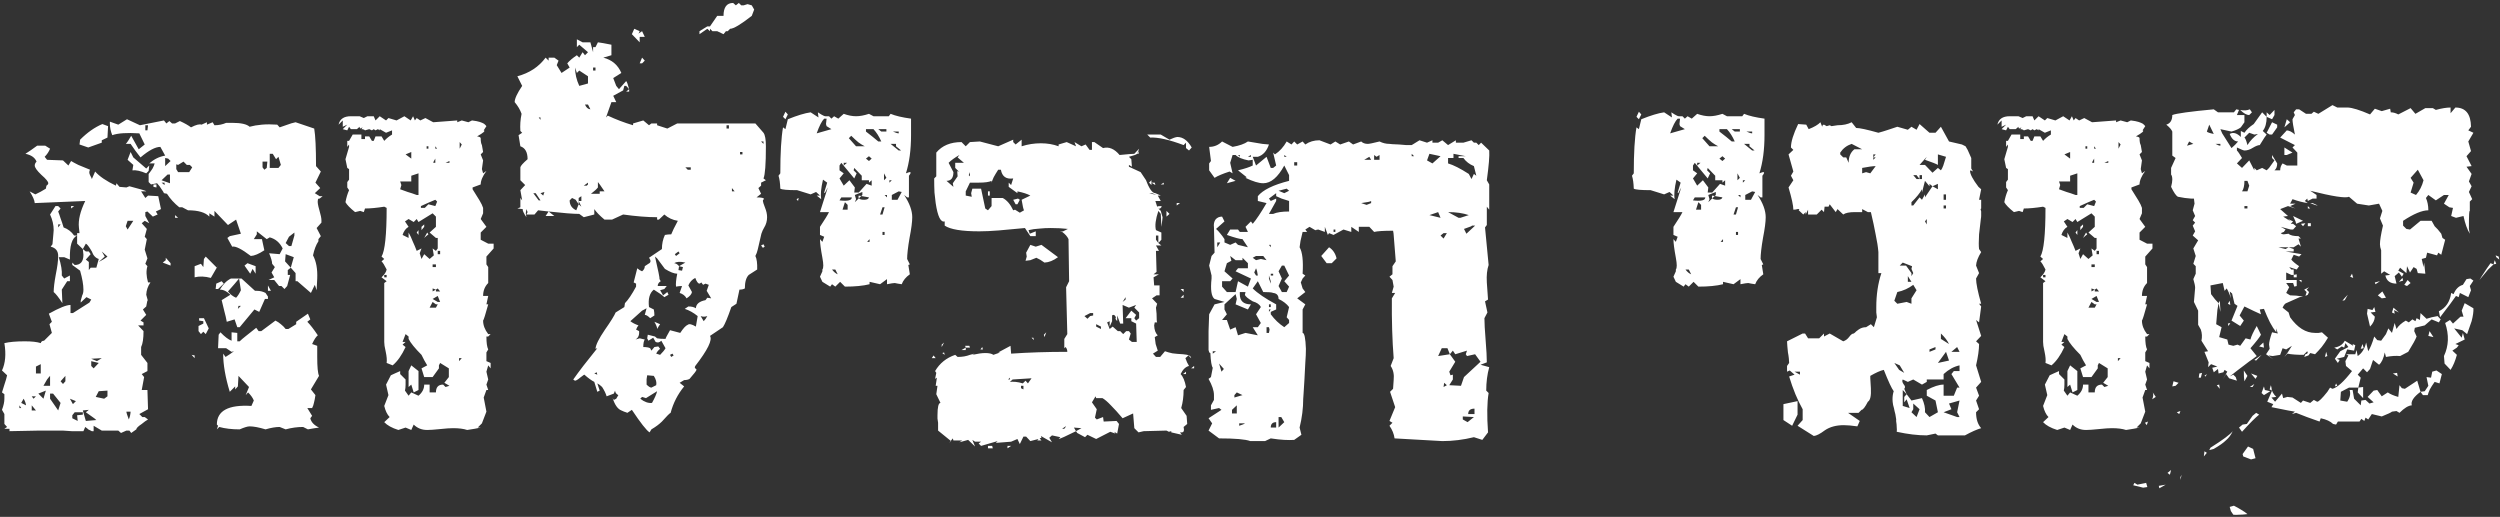 <svg xmlns="http://www.w3.org/2000/svg" width="445" height="92" viewBox="0 0 445 92" fill="none"><rect x="0" y="0" width="445" height="92" fill="#333333" stroke="none"/><path d="M57.429 34.919L56.894 35.346C56.68 35.311 56.573 35.418 56.573 35.667C56.502 35.953 56.591 36.523 56.84 37.379C57.09 38.235 57.215 38.841 57.215 39.198V39.626L56.359 40.589L57.108 42.033L56.68 42.568V42.942C56.252 43.584 55.931 44.422 55.717 45.456C56.288 46.526 56.537 47.899 56.466 49.575L56.359 51.661L56.038 50.699L55.343 52.143L52.936 50.057H52.615V48.612L51.759 47.65L51.224 48.077V48.933H51.652L51.117 50.913L50.636 51.447L50.101 50.913H49.673L48.817 49.843H47.8L48.817 49.361L48.335 48.505L48.924 47.542L48.442 46.954C48.442 46.562 48.264 45.938 47.907 45.082L49.78 45.242L50.315 44.226C49.815 43.192 49.049 42.532 48.014 42.247L47.48 42.568L45.714 41.177V41.712L45.179 42.568H46.624L47.052 44.547C46.089 45.189 45.286 45.528 44.644 45.563C43.004 44.315 41.899 43.763 41.328 43.905L40.472 42.354L40.9 42.033L42.879 41.605L42.023 39.091L40.579 40.054L38.172 37.54V38.556L37.263 37.968V38.556C36.549 37.807 35.283 37.433 33.465 37.433L32.448 36.898H31.913C31.022 36.184 30.291 35.382 29.72 34.491L29.185 34.384C29.114 34.205 28.971 33.974 28.758 33.688C28.579 33.367 28.312 33.011 27.955 32.618L26.885 32.832L26.457 32.404V30.96C26.743 30.604 26.974 30.283 27.153 29.997C27.331 29.676 27.456 29.373 27.527 29.088H26.564C27.42 28.339 28.365 27.875 29.399 27.697L28.544 26.146C27.652 26.146 26.475 26.77 25.013 28.018C24.407 27.269 23.818 26.467 23.248 25.611H22.392C22.606 25.397 22.927 24.916 23.355 24.167L24.692 26.574L25.762 25.718L24.799 23.739C22.588 23.596 20.983 23.703 19.985 24.06C19.7 23.382 19.557 22.687 19.557 21.974V21.653L21.055 22.188L22.606 21.225L24.906 22.294L29.185 21.439L29.613 21.974L30.148 21.546L30.63 21.974H31.165L32.02 21.546C32.876 21.938 33.536 22.312 34 22.669C34.891 22.205 35.515 22.045 35.872 22.188L36.835 21.76V22.188L37.851 21.76L38.172 22.294C38.921 22.294 39.616 22.152 40.258 21.867H41.328C42.897 21.867 43.931 22.098 44.431 22.562C45.072 22.384 45.803 22.259 46.624 22.188C47.444 22.116 48.353 22.116 49.352 22.188L49.78 22.669C50.243 22.491 50.707 22.33 51.17 22.188C51.634 22.009 52.115 21.867 52.615 21.76L55.931 22.883C56.145 24.131 56.252 26.36 56.252 29.569L57.108 30.532L56.145 32.511L57.001 33.474L56.038 34.384L56.894 34.919H57.429ZM45.5 48.719L44.965 47.864L44.538 48.719L43.521 47.275L44.056 46.847L45.5 47.382V48.719ZM48.228 51.768H47.694V50.806L48.228 51.768ZM26.564 29.462L26.457 30.425L26.029 30.853C25.031 30.425 24.211 30.247 23.569 30.318L23.729 29.355L22.713 28.446L23.248 27.055L23.729 28.018L26.029 29.997L26.564 29.462ZM27.848 33.367L27.313 33.26V32.832H27.848V33.367ZM31.7 38.77H31.165V38.288L31.7 38.77ZM19.236 22.455L19.129 24.488L18.113 24.969V25.397L15.706 26.253L14.154 25.718L14.261 24.862C15.545 23.578 16.864 22.651 18.22 22.081L19.236 22.455ZM47.694 53.213H47.158L46.142 55.513L45.286 55.085L42.665 58.241H42.237L41.756 56.85L40.365 57.278C40.258 56.672 40.115 56.048 39.937 55.406C39.795 54.764 39.634 54.104 39.456 53.427L41.007 52.464C40.401 51.858 39.777 51.554 39.135 51.554C39.705 50.592 40.365 49.932 41.114 49.575H42.986L45.393 51.768H45.714C46.285 51.768 46.802 51.893 47.266 52.143L47.694 52.785V53.213ZM38.921 47.061L37.53 49.468C36.46 49.183 35.497 49.147 34.642 49.361V47.382L35.765 46.954L36.193 47.542L36.3 46.098L36.621 45.67L38.6 47.65L38.921 47.061ZM39.83 50.485L38.814 51.447H38.386L38.493 50.485L39.456 50.057L39.83 50.485ZM30.362 47.275L28.971 46.74L29.506 46.312V45.884L30.362 46.847V47.275ZM56.787 76.107C56.216 76.178 55.557 76.285 54.808 76.428L53.952 76C52.918 76 51.884 76.143 50.849 76.428L49.78 76C49.066 76 48.228 76.143 47.266 76.428C46.089 76.071 45.144 75.893 44.431 75.893C44.074 75.893 43.486 76.071 42.665 76.428C41.275 76.428 40.062 76.285 39.028 76L38.6 76.428L38.814 75.786L38.6 75.572C38.6 73.112 40.65 72.006 44.751 72.256L45.179 71.293C45.001 70.829 44.662 70.348 44.163 69.849L43.735 70.33L44.324 68.886L42.451 66.906L42.344 68.779L41.863 69.314V68.779L40.9 69.742C40.115 67.174 39.723 64.909 39.723 62.948L40.151 63.536C40.401 63.358 40.65 63.198 40.9 63.055C41.15 62.877 41.399 62.699 41.649 62.52L41.221 62.627L40.258 61.985H38.814L38.921 59.578L39.242 59.15C39.991 59.935 40.65 60.434 41.221 60.648V59.15L42.237 59.257V60.755H42.665C42.915 60.505 43.289 60.184 43.789 59.792C44.288 59.4 44.894 58.918 45.607 58.348L46.035 58.936H46.517L49.031 57.064C49.387 57.242 49.708 57.456 49.994 57.706C50.315 57.956 50.6 58.241 50.849 58.562H51.331L52.722 57.706V57.278L54.808 55.834L55.236 56.85L54.701 57.278C55.236 57.813 55.86 58.615 56.573 59.685C56.252 59.935 55.913 60.452 55.557 61.236L56.466 61.557V63.536C56.466 65.32 56.573 66.443 56.787 66.906L55.343 69.314L56.145 70.33C56.074 70.865 55.985 71.328 55.878 71.721C55.806 72.077 55.699 72.38 55.557 72.63H54.701L55.557 74.021L55.236 74.449C55.378 75.126 55.895 75.679 56.787 76.107ZM37.156 58.455L36.621 59.471L36.193 59.043L35.765 59.471L35.337 58.936V58.027L36.193 57.599V57.171L35.444 57.064V56.636H36.3L37.156 58.455ZM13.191 36.684L12.656 37.112V36.684H13.191ZM34.642 63.751L34.107 63.162L34.642 63.269V63.751ZM28.651 37.219L27.741 37.647L28.062 38.181L27.206 38.556L26.243 37.647L25.869 37.754V38.449L26.564 39.733L25.762 39.305L25.227 39.733L26.136 40.749L25.762 42.14L26.136 42.568L25.762 44.44L26.243 45.991L25.869 46.954L26.243 47.382C25.994 48.167 26.029 49.129 26.35 50.271H26.778C26.315 50.948 26.065 51.679 26.029 52.464L26.35 53.641L26.243 53.427L26.029 54.55L25.441 55.085L26.029 56.048L25.013 57.064L25.548 57.385V57.92H24.585L25.548 58.936C25.548 60.256 25.405 61.201 25.12 61.771V63.162L26.243 64.606V66.051L25.227 66.585L25.655 67.12L25.227 69.421H26.243L26.35 72.844L24.799 73.7L25.334 74.235H25.762L26.35 74.663C26.029 74.841 25.655 75.109 25.227 75.465C24.585 75.893 24.264 76.214 24.264 76.428L23.355 77.07L23.034 76.642H22.499L21.536 77.07L21.055 76.642H18.113L16.668 75.786V76.749H16.348L15.706 76.428L15.599 76.321L15.171 76L14.85 76.749H12.764C12.193 76.713 11.658 76.678 11.159 76.642C10.695 76.642 10.267 76.642 9.875 76.642H7.04L1.691 76.749V76.321H0.781L1.263 76L0.781 75.465V73.7L0.353 72.951C0.639 72.202 0.781 71.542 0.781 70.972V70.169L0.353 69.849C0.532 69.314 0.692 68.796 0.835 68.297C1.013 67.798 1.156 67.299 1.263 66.799L0.353 65.944C0.96 64.66 1.102 63.037 0.781 61.076C1.673 60.862 2.885 60.755 4.419 60.755C5.667 60.755 6.612 60.862 7.254 61.076C7.325 60.791 7.521 60.648 7.842 60.648L9.233 59.257L8.805 57.706L9.233 57.278L8.698 55.834C10.553 54.8 11.836 54.282 12.55 54.282V55.727H12.977L15.919 53.855L16.241 53.32L15.385 52.892L14.368 53.855V53.534C14.368 53.534 14.457 53.213 14.636 52.571C14.778 52.321 14.85 51.982 14.85 51.554C14.85 50.699 14.654 49.575 14.261 48.184L12.87 47.168V46.74L13.298 47.168C14.333 47.168 14.85 46.562 14.85 45.349L14.743 44.333L13.726 43.37V41.926C12.799 42.354 12.371 43.78 12.443 46.205L11.426 45.777H10.463C10.891 47.132 11.07 48.22 10.998 49.04L11.426 49.575L12.443 49.04V50.057H11.961L10.998 51.554L11.105 53.962C10.463 52.963 9.946 52.303 9.554 51.982C9.554 51.269 9.679 50.235 9.928 48.88C10.071 48.167 10.178 47.542 10.249 47.008C10.321 46.437 10.356 45.956 10.356 45.563C10.356 44.672 9.911 44.119 9.019 43.905L9.34 43.477C9.411 42.657 9.465 42.051 9.501 41.658C9.536 41.23 9.554 40.999 9.554 40.963C9.554 40.036 9.34 39.109 8.912 38.181L9.875 36.684H10.356L10.784 37.112L10.356 37.647C10.499 38.003 10.642 38.413 10.784 38.877C10.963 39.34 11.141 39.875 11.319 40.482C12.104 40.767 12.728 41.248 13.191 41.926H13.726V41.498H14.154L14.047 40.482C13.905 39.198 14.279 37.629 15.171 35.774L6.184 36.149C6.148 35.65 5.845 34.954 5.275 34.063L6.291 34.598C6.612 34.455 6.933 34.294 7.254 34.116C7.575 33.938 7.878 33.76 8.163 33.581L8.27 33.046C8.484 32.904 8.591 32.761 8.591 32.618C8.591 32.333 8.181 31.834 7.361 31.121C6.576 30.372 6.184 29.819 6.184 29.462C6.184 29.213 6.291 28.981 6.505 28.767C6.22 28.054 5.56 27.59 4.526 27.376C5.096 27.02 5.792 26.538 6.612 25.932H8.056L8.912 26.467C8.698 27.002 8.377 27.483 7.949 27.911L8.377 28.446L11.212 28.553L12.175 29.462L12.656 28.66C12.942 28.838 13.37 29.07 13.94 29.355C14.511 29.605 15.206 29.89 16.026 30.211C15.848 30.497 15.848 30.817 16.026 31.174C16.241 31.566 16.348 31.798 16.348 31.869L16.936 30.532C17.685 31.388 18.915 32.226 20.627 33.046L20.734 32.618L21.269 33.26L22.499 33.367L23.034 33.153C25.102 33.688 26.101 33.991 26.029 34.063H25.12L25.869 35.239L26.35 34.812L28.169 34.919L28.651 37.219ZM49.994 29.355L49.566 27.911L49.138 28.339L48.549 27.376H48.014V29.89H49.566L49.994 29.355ZM47.587 28.767H46.731V29.783L47.052 30.211L47.48 29.89L47.587 28.767ZM52.401 41.926V41.391L51.438 42.14L50.849 43.263L51.438 43.798H51.866L52.401 41.926ZM52.294 45.777L50.849 45.242L50.742 46.526L51.759 47.65L52.294 45.777ZM26.35 22.294H25.869V23.204H26.243L26.35 22.294ZM34.214 29.783L33.786 29.355H33.251L32.662 28.767L31.7 29.355L31.379 29.248V30.104L31.7 30.639H33.679L34.214 29.783ZM30.362 28.66L29.934 28.232L29.399 28.125V29.569L30.362 28.66ZM30.255 31.067H29.827L28.758 32.084C28.9 32.119 29.096 32.191 29.346 32.297C29.596 32.369 29.899 32.476 30.255 32.618V31.067ZM29.292 32.939V32.511H28.758L29.292 32.939ZM42.558 49.575C42.166 50.075 41.506 50.841 40.579 51.875C41.007 52.41 41.489 52.785 42.023 52.999C42.309 52.713 42.594 52.268 42.879 51.661L42.558 49.575ZM42.879 54.443H42.451L42.344 54.978L42.879 54.443ZM23.729 39.305H22.713L22.392 40.268L22.713 40.856L23.729 39.305ZM18.113 44.761L18.648 45.67L17.578 46.633C18.327 46.241 18.844 45.92 19.129 45.67L18.113 44.761ZM17.578 46.098C17.007 45.92 16.597 45.474 16.348 44.761C15.848 43.905 15.492 43.441 15.278 43.37L14.743 44.333L15.278 44.761H15.812L16.134 45.242L15.278 46.205L15.812 46.633V48.077L16.134 47.65H17.15L17.578 46.098ZM10.784 39.947H10.356V40.482L10.784 39.947ZM18.113 63.751L16.241 63.857L17.257 64.285L18.113 63.751ZM17.578 64.606L16.241 64.285V65.141L16.668 65.569L17.578 64.606ZM22.499 73.272C22.499 73.45 22.642 73.914 22.927 74.663C23.105 74.27 23.212 73.807 23.248 73.272H22.499ZM19.129 70.544V69.528L17.578 69.635L17.043 70.651L18.541 70.972L19.129 70.544ZM11.64 67.869V66.906L10.784 67.869L11.212 68.351L11.64 67.869ZM17.15 74.77C16.971 74.591 16.722 74.395 16.401 74.181C16.08 73.932 15.706 73.664 15.278 73.379L15.812 72.951L14.743 73.058L15.278 74.93L17.15 74.77ZM13.512 71.4L12.443 70.972L12.977 71.935L13.512 71.4ZM7.254 66.478V64.82L6.398 65.248V66.478H7.254ZM8.912 68.672V66.906C8.769 67.049 8.591 67.263 8.377 67.548C8.199 67.834 7.985 68.208 7.735 68.672H8.912ZM14.743 73.807V73.379H13.298L12.87 73.914V74.449L13.833 74.93L13.726 73.914L14.743 73.807ZM10.784 71.721L9.447 70.062H8.912V70.972L10.356 73.058L10.784 71.721ZM8.163 69.528L6.826 70.062L7.735 70.972L8.163 69.528ZM6.398 70.544H5.649L5.97 70.972L6.398 70.544ZM6.398 73.058L5.649 72.149V73.058H6.398ZM4.633 72.149C4.597 71.792 4.455 71.4 4.205 70.972L3.777 71.721L4.633 72.149ZM3.777 72.63L3.456 72.149V72.63H3.777ZM87.866 44.226L86.582 45.67V47.061L86.903 47.542V50.378C86.296 50.984 85.993 51.751 85.993 52.678H86.903L86.582 54.175H86.903C86.403 55.994 86.1 56.957 85.993 57.064C85.993 57.884 86.296 58.687 86.903 59.471H87.331L86.903 59.899H86.582C86.582 61.005 86.689 61.771 86.903 62.199L86.582 62.734V64.285L87.331 64.606V65.569L86.903 65.034L86.582 66.158L86.903 67.548L86.582 68.458L86.903 69.421H86.582L86.1 70.758L86.582 73.272L85.779 75.358L85.031 76.107H85.565C85.28 76.178 84.924 76.25 84.496 76.321C84.103 76.392 83.658 76.464 83.158 76.535C82.516 76.321 81.678 76.214 80.644 76.214C80.109 76.214 79.343 76.267 78.344 76.374C77.31 76.481 76.543 76.535 76.044 76.535C75.081 76.535 74.279 76.214 73.637 75.572L73.209 76.535L72.193 76.107L70.909 76.535C69.768 76.178 68.93 75.715 68.395 75.144L69.358 74.235C68.93 73.807 68.609 73.147 68.395 72.256L69.144 70.33L68.716 68.458L69.572 66.799C69.785 66.692 70.017 66.585 70.267 66.478C70.552 66.336 70.873 66.193 71.23 66.051V66.585L72.193 67.548V68.458C72.193 68.886 72.157 69.242 72.086 69.528L72.728 70.437L73.209 69.849L74.493 70.437C75.17 69.866 75.509 69.207 75.509 68.458H76.472V69.849H77.595C77.595 68.921 78.023 68.458 78.879 68.458L79.307 68.886L80.002 68.672L79.093 68.137L79.895 67.12V65.569L78.344 64.606L78.13 65.034V65.569L77.007 67.12H75.509L75.028 65.569L76.044 65.034C75.687 64.464 75.349 63.84 75.028 63.162C73.851 61.985 73.084 61.04 72.728 60.327V59.899L72.193 59.471L71.658 60.862H72.193L71.658 61.343L72.193 61.771C71.515 63.233 70.748 64.321 69.892 65.034L68.823 64.606C68.894 64.107 68.84 63.447 68.662 62.627C68.591 62.199 68.519 61.843 68.448 61.557C68.412 61.272 68.395 61.04 68.395 60.862V50.378L68.823 50.057L67.913 49.361C68.448 48.862 68.751 48.398 68.823 47.971C68.43 47.186 68.127 46.705 67.913 46.526L68.395 46.098L67.913 45.67C68.519 44.672 68.823 41.783 68.823 37.005L68.395 36.791C67.04 37.005 65.898 37.112 64.971 37.112L64.757 37.754L64.115 37.54L63.206 37.754C62.315 37.04 61.744 36.452 61.494 35.988C61.637 35.204 61.851 34.491 62.136 33.849L61.815 33.367V32.404L62.136 31.977V30.104L61.815 29.89L61.494 28.339L62.136 26.146V25.718L61.815 26.146V25.076H62.136L62.778 23.953H64.329V24.755H64.971V24.274H65.72L66.201 25.076H66.522L66.843 24.274H67.913L68.395 25.076C68.823 24.613 69.286 24.238 69.785 23.953V23.204L68.716 23.632L67.592 22.99V23.204L67.271 22.99L66.843 23.204L66.522 22.99L66.201 23.204L65.72 22.99L64.971 23.204C64.829 23.061 64.615 22.99 64.329 22.99L64.543 22.669L64.115 22.883C64.044 22.812 64.008 22.705 64.008 22.562L63.527 22.99H62.457L62.136 22.562L61.815 23.204L61.013 22.99L61.815 22.188L61.013 22.562V21.439L60.264 22.188C60.478 21.189 61.209 20.69 62.457 20.69H64.008L64.757 21.011L65.399 20.69H66.522L66.843 21.439L67.592 20.69L68.716 21.439L69.144 21.011L70.588 21.439L71.979 20.69L73.102 21.439L73.53 20.69L73.851 21.439L74.172 21.011L74.814 21.439L75.723 21.011L77.114 21.76L81.393 21.439V21.76L82.195 21.439L83.372 21.76L84.014 21.439C84.62 21.51 85.084 21.599 85.405 21.706C85.726 21.813 85.975 21.92 86.154 22.027C86.332 22.17 86.475 22.312 86.582 22.455L86.1 23.204C86.457 23.275 86.065 23.632 84.924 24.274C85.352 24.345 85.565 24.452 85.565 24.595C85.565 25.165 85.637 25.575 85.779 25.825C85.922 26.645 85.993 27.055 85.993 27.055L85.565 27.483L85.993 28.553L85.779 30.104L85.993 30.853L86.582 30.425C85.904 31.352 85.565 32.155 85.565 32.832L84.121 33.367V33.688C84.62 34.473 85.031 35.133 85.352 35.667C85.672 36.202 85.886 36.648 85.993 37.005V37.968L85.565 38.984L86.582 40.375L85.565 41.391V42.675L86.903 43.37H87.866V44.226ZM74.493 69.421L73.637 69.849L73.209 68.458L72.728 68.886V66.051L73.209 65.034L74.493 66.051V69.421ZM82.195 25.718L81.821 25.29V26.467L82.195 25.718ZM77.809 26.467L77.488 26.039V26.467H77.809ZM80.002 28.981V28.66L79.307 28.981H80.002ZM76.258 26.467V26.039H75.937V26.467H76.258ZM77.488 28.981V28.232C77.239 28.624 77.114 28.874 77.114 28.981H77.488ZM73.209 28.232V27.055L72.193 27.483L73.209 28.232ZM74.493 34.705V30.853L73.209 31.281V32.297H71.23L71.444 32.939L71.23 33.688C71.658 33.831 72.103 33.991 72.567 34.17C73.066 34.312 73.601 34.491 74.172 34.705H74.493ZM77.809 35.881L77.488 35.56C76.775 35.846 75.919 36.22 74.921 36.684V37.005H75.616L76.258 36.363L77.488 36.684L77.809 35.881ZM78.344 45.242V44.654H77.916V45.242H78.344ZM77.916 44.226V42.354H77.595L76.472 41.391L77.595 40.375V38.556L77.007 37.968L74.493 39.519L74.172 38.984L73.637 39.519L72.728 38.984L72.086 39.412L72.728 40.375C72.228 40.66 71.872 41.141 71.658 41.819L72.728 42.354V41.391C73.013 41.89 73.262 42.425 73.476 42.996C73.726 43.531 73.958 44.083 74.172 44.654L75.028 44.226L74.707 45.082L75.028 46.098L75.509 45.242L76.472 46.098L77.221 45.456L77.007 44.226L77.595 44.654L77.916 44.226ZM77.595 47.542V47.061H77.007V47.542H77.595ZM78.344 51.875L77.916 51.34L77.595 51.554L77.007 51.34V51.875L77.595 51.554V51.875H78.344ZM78.344 53.748L77.916 52.678L77.007 53.213L77.916 53.748H78.344ZM77.916 54.175H77.595L77.007 53.748L76.472 54.764H77.595L77.916 54.175ZM68.823 49.361V48.933H68.395V49.361H68.823ZM82.195 63.751H81.714V64.285L82.195 63.751ZM75.509 40.375L75.028 40.963V40.375L75.509 39.947V40.375ZM76.258 41.712C75.973 41.926 75.723 42.14 75.509 42.354L76.044 41.391L76.258 41.712ZM74.493 41.819L74.172 41.391L74.493 40.963V41.819ZM134.243 1.7L133.815 2.824C131.853 4.357 130.57 5.124 129.963 5.124L129.535 5.552H129.214L128.787 6.087L127.663 5.552H126.807L126.379 5.124V5.552L125.898 5.124L124.507 6.087V5.552L125.898 4.696H126.379L127.663 2.824H128.787C128.787 1.29 129.357 0.524 130.498 0.524L130.98 0.951L131.515 0.524L131.943 0.951H132.37L133.066 0.737L133.815 0.951L134.243 1.7ZM114.772 6.568H113.862V7.531L112.472 6.087L112.9 5.124L113.862 5.552L113.648 5.98L114.29 5.552L114.772 6.568ZM142.159 35.239L142.052 35.774L141.785 35.453L142.159 35.239ZM114.772 10.794L114.29 11.275H113.862L114.29 10.259L114.772 10.794ZM136.115 43.905L135.794 44.119L135.473 43.691L135.901 43.477L136.115 43.905ZM136.329 32.084L135.473 32.511V33.046L134.992 33.474L135.473 34.491L134.671 35.133C135.562 35.133 136.008 35.239 136.008 35.453C135.865 35.489 135.794 35.596 135.794 35.774C135.794 35.917 135.919 36.309 136.168 36.951C136.418 37.557 136.543 38.128 136.543 38.663C136.543 39.34 136.365 39.965 136.008 40.535C135.83 40.82 135.669 41.177 135.526 41.605C135.419 42.033 135.313 42.496 135.206 42.996C135.099 43.459 134.992 43.923 134.885 44.386C134.778 44.85 134.635 45.242 134.457 45.563C134.706 46.063 134.813 46.865 134.778 47.971L133.28 48.933C132.816 49.397 132.584 50.199 132.584 51.34C132.335 51.483 132.014 51.554 131.622 51.554L131.087 54.069L130.177 54.657C129.535 56.511 129.036 57.706 128.68 58.241L126.379 59.792C126.843 60.505 125.969 62.288 123.758 65.141C123.651 65.355 123.651 65.498 123.758 65.569C123.901 65.641 123.972 65.73 123.972 65.837C123.937 66.015 123.527 66.55 122.742 67.441C122.492 67.584 122.171 67.655 121.779 67.655L120.977 68.137L121.779 68.779C120.638 70.169 119.836 71.739 119.372 73.486C119.194 73.557 118.677 74.074 117.821 75.037C117.357 75.501 116.733 75.964 115.949 76.428L115.628 76.963C115.093 76.642 114.041 75.305 112.472 72.951L111.669 73.486C111.598 73.45 111.509 73.415 111.402 73.379C111.331 73.343 111.224 73.308 111.081 73.272C110.938 73.201 110.778 73.129 110.599 73.058C109.958 72.808 109.44 72.077 109.048 70.865L109.262 71.186L109.69 70.972L110.065 70.33C109.708 70.152 109.512 69.884 109.476 69.528L109.262 70.062L107.978 70.544C107.836 70.045 107.568 69.492 107.176 68.886C107.033 68.743 106.891 68.618 106.748 68.511C106.605 68.404 106.463 68.315 106.32 68.244L106.748 69.528L106.32 69.742L105.785 67.976C105.286 67.727 104.698 67.299 104.02 66.692C104.02 66.657 103.788 66.817 103.325 67.174C102.861 67.566 102.54 67.762 102.362 67.762C102.255 67.727 102.148 67.655 102.041 67.548C103.039 66.122 104.466 64.267 106.32 61.985L105.999 62.092C106.035 61.415 106.588 60.291 107.657 58.722C108.727 57.189 109.369 56.155 109.583 55.62L111.134 54.657L111.241 53.962C111.812 53.391 112.472 52.41 113.221 51.02V50.485L112.793 50.271L113.434 47.757C113.577 47.864 113.72 47.971 113.862 48.077C114.005 48.149 114.148 48.22 114.29 48.291C114.611 48.042 114.772 47.739 114.772 47.382L115.414 46.954C115.877 46.74 115.913 46.383 115.521 45.884L117.821 44.333C117.821 43.406 117.999 42.568 118.356 41.819C118.712 41.748 119.087 41.712 119.479 41.712C119.586 41.462 119.729 41.141 119.907 40.749C120.121 40.357 120.371 39.875 120.656 39.305C119.729 39.162 118.926 38.788 118.249 38.181L117.286 39.091H116.965V38.663C115.218 38.663 113.203 38.502 110.92 38.181L108.941 39.091H107.604C106.748 38.378 106.142 37.754 105.785 37.219V38.181L103.913 38.663L103.111 38.075C102.611 38.075 101.898 38.039 100.971 37.968C100.079 37.896 98.974 37.789 97.654 37.647L98.671 38.449H97.12L97.654 37.647L95.782 37.433L95.14 38.181H93.696L93.91 37.754L93.696 37.219L93.589 37.968L93.696 38.663C93.197 37.914 92.983 37.433 93.054 37.219L92.091 37.112L92.626 36.898V35.239L92.947 35.667L92.626 33.849L93.482 32.939L92.626 32.084V29.783C92.662 29.534 93.09 29.052 93.91 28.339C93.91 27.091 93.482 26.324 92.626 26.039L92.305 24.06L92.947 23.632L92.626 23.311C92.555 22.312 92.626 21.296 92.84 20.262C92.591 19.549 92.18 18.853 91.61 18.176C91.61 17.57 92.056 16.607 92.947 15.287L92.091 13.575C94.231 13.005 95.907 11.899 97.12 10.259L97.654 10.794V10.259H98.671L99.42 10.794L99.099 11.596L99.955 12.987L101.399 12.024L100.971 11.275C101.363 10.812 101.934 10.33 102.683 9.831L103.111 10.259L103.699 9.296L104.127 9.831L104.662 9.296L103.111 7.959L102.683 8.387V6.996L103.699 7.531H105.09L105.571 9.296V8.387H105.999L106.427 7.531C106.712 7.567 107.051 7.62 107.443 7.691C107.871 7.763 108.335 7.852 108.834 7.959V9.831L107.39 10.259C108.923 10.651 109.993 11.561 110.599 12.987L109.155 13.896L109.69 15.287L110.172 15.876L111.455 14.431C111.598 14.574 111.776 15.055 111.99 15.876V16.303H111.455L111.99 15.876L111.455 15.287H111.134L110.92 16.09L109.155 17.052L109.69 18.176H108.834L107.871 20.904L108.192 20.583C109.619 21.26 111.117 21.831 112.686 22.294V21.974L114.504 21.439L115.521 22.294L115.949 21.974H116.965V22.294L118.784 22.883L120.549 21.974H134.457L135.901 23.632C136.186 24.024 136.329 24.826 136.329 26.039C136.329 29.213 136.186 31.121 135.901 31.762L136.329 32.084ZM135.901 25.611V25.183H135.473L135.901 25.611ZM129.749 22.883V22.294H129.321V22.883H129.749ZM132.157 27.483V27.055H131.729V27.483H132.157ZM130.766 34.063L130.284 33.474V34.063H130.766ZM105.999 12.559V12.024H105.571V12.559H105.999ZM122.956 30.211V29.783H121.993L122.421 30.211H122.956ZM104.662 14.859V13.575L103.111 12.559L102.683 12.987L102.362 12.024C102.362 13.13 102.611 14.217 103.111 15.287L104.662 14.859ZM104.662 18.604H104.127C104.341 19.139 104.662 19.424 105.09 19.459L104.662 18.604ZM120.977 45.082L120.763 44.761L120.121 45.242L120.335 45.563L120.977 45.082ZM96.21 21.332V20.904H95.889L96.21 21.332ZM121.993 46.74C121.102 46.526 120.442 46.562 120.014 46.847C120.335 46.883 120.62 47.061 120.87 47.382L120.763 48.077L121.405 48.184L121.565 47.542L120.87 47.382L121.993 46.74ZM107.604 34.063C107.497 33.884 107.336 33.653 107.123 33.367C106.944 33.082 106.712 32.761 106.427 32.404V33.367C106.213 33.653 105.803 34.027 105.197 34.491H106.748V34.063H107.604ZM104.662 32.832V32.511L103.913 33.046H104.448L104.662 32.832ZM125.898 56.262C125.47 56.404 125.078 56.404 124.721 56.262L125.256 57.171C125.506 56.921 125.72 56.618 125.898 56.262ZM103.485 35.774V34.919L103.004 35.239V35.774H103.485ZM103.485 36.791L103.004 35.774V36.363L103.485 36.791ZM103.004 36.363L102.469 35.56L101.827 35.239L101.399 35.667C101.399 36.488 101.791 37.076 102.576 37.433L103.004 36.363ZM126.593 53.106L125.791 51.768L126.165 50.699L125.577 50.485L125.149 50.699L124.828 50.271C124.721 50.378 124.614 50.449 124.507 50.485C124.258 50.485 124.008 50.146 123.758 49.468C123.188 49.754 122.778 50.199 122.528 50.806L123.17 51.982C123.099 52.375 122.778 52.749 122.207 53.106C121.957 52.642 121.547 52.321 120.977 52.143L121.405 50.913C121.048 50.913 120.692 50.948 120.335 51.02C120.264 50.556 120.335 49.789 120.549 48.719C120.014 48.719 119.283 48.434 118.356 47.864L116.965 45.991L116.59 45.67C117.161 48.131 117.429 49.468 117.393 49.682L117.607 50.057C117.25 50.271 117.072 50.556 117.072 50.913H118.677L118.249 51.447L117.5 51.661L118.035 52.571L118.784 51.982L118.998 52.464L118.249 52.892C117.928 52.571 117.304 52.125 116.377 51.554C115.628 52.161 115.342 53.195 115.521 54.657L116.377 55.085C116.448 55.441 116.484 55.798 116.484 56.155L115.735 56.636C115.342 56.244 115.021 56.048 114.772 56.048L115.093 54.871L114.29 55.299L112.204 57.171C112.561 57.456 113.042 57.706 113.648 57.92C113.506 58.062 113.363 58.312 113.221 58.669L113.755 58.936C113.827 59.649 113.613 60.149 113.114 60.434L113.862 60.22L114.772 60.434C114.593 60.684 114.504 61.129 114.504 61.771C115.075 61.771 115.485 61.843 115.735 61.985L115.949 62.413L116.484 61.771L117.179 61.664L117.5 62.092C117.179 62.342 116.947 62.627 116.804 62.948L117.5 63.162C117.963 62.699 118.284 62.306 118.463 61.985L117.714 60.648C117.393 60.969 117.054 61.04 116.697 60.862L116.27 60.113L115.414 60.648L115.2 60.22L115.307 59.578L116.59 59.899L116.965 60.22C117.322 60.291 117.821 60.327 118.463 60.327C118.463 60.22 118.73 59.703 119.265 58.776L121.084 59.257C121.619 58.437 122.064 57.956 122.421 57.813C122.671 57.599 123.152 57.706 123.865 58.134L124.186 56.262C123.437 55.655 122.671 55.227 121.886 54.978L122.528 54.55C123.099 54.55 123.544 54.657 123.865 54.871C123.901 54.122 124.472 53.641 125.577 53.427L125.898 52.999L126.593 53.106ZM96.906 34.17L96.21 34.384L96.692 34.812L96.906 34.17ZM96.21 35.667L95.354 34.384H94.926L95.889 35.667H96.21ZM119.907 63.269L119.693 62.948L119.265 63.162L119.479 63.536L119.907 63.269ZM116.804 68.565C116.911 68.065 116.769 67.513 116.377 66.906L115.2 66.799C115.164 66.978 115.128 67.21 115.093 67.495C115.093 67.745 115.093 68.065 115.093 68.458C115.449 68.814 115.735 68.993 115.949 68.993L116.804 68.565ZM114.986 70.865L114.29 70.651L113.969 70.972C114.683 71.542 115.378 71.792 116.056 71.721C116.555 70.829 116.858 70.134 116.965 69.635L114.986 70.865ZM106.32 66.692L106.213 66.264L105.785 66.478L106.32 66.692ZM117.5 57.706C117.464 57.777 117.393 57.884 117.286 58.027C117.215 58.169 117.108 58.348 116.965 58.562C117.001 58.348 116.84 57.92 116.484 57.278L117.5 57.706ZM140.234 20.369L139.806 21.225L139.378 20.797L139.806 19.887L140.234 20.369ZM162.379 38.663C162.379 39.483 162.219 40.714 161.898 42.354C161.755 43.174 161.648 43.905 161.577 44.547C161.506 45.189 161.47 45.706 161.47 46.098L161.951 47.061L161.684 47.168L161.951 48.826C161.238 49.326 160.757 49.914 160.507 50.592C160.257 50.556 160.026 50.52 159.812 50.485C159.633 50.449 159.455 50.413 159.277 50.378C159.063 50.378 158.599 50.449 157.886 50.592V49.682L156.656 50.592L154.783 50.164V50.592C153.642 50.877 152.18 51.02 150.397 51.02L149.541 50.164L148.685 51.02L148.097 50.592L147.776 51.02L146.385 50.164L145.957 49.254L146.385 48.291V47.971C146.599 47.721 146.599 47.025 146.385 45.884C146.1 44.351 145.957 43.245 145.957 42.568L146.385 43.049L146.706 42.14L145.957 41.819V40.375C146.813 39.091 147.348 38.217 147.562 37.754H145.957L147.348 33.367L146.813 34.384L146.706 34.277L147.241 32.511L146.492 31.977C146.136 33.51 146.029 34.669 146.171 35.453L145.369 34.812H145.957L145.262 34.17L144.299 34.598L141.892 33.849C140.18 33.849 139.182 33.76 138.896 33.581C138.861 32.583 138.754 31.816 138.576 31.281L138.896 30.853C138.896 27.216 139.057 24.488 139.378 22.669L139.806 22.99L140.234 21.225C141.91 20.547 143.265 20.137 144.299 19.994L145.69 20.904L145.583 19.994L146.171 20.369C146.528 20.583 146.778 20.69 146.92 20.69H147.562L147.99 21.118L148.471 20.69L149.22 21.118L150.183 20.262C150.968 20.547 151.699 20.69 152.376 20.69C153.054 20.69 153.821 20.547 154.676 20.262L155.479 20.69H158.207L158.528 20.262C159.384 20.619 160.596 20.904 162.165 21.118V24.06C162.165 26.663 161.862 28.927 161.256 30.853C162.147 30.461 162.326 30.604 161.791 31.281V35.133H161.47L160.935 34.705C161.898 36.167 162.379 37.486 162.379 38.663ZM159.972 23.418H158.956C159.419 23.632 159.758 23.739 159.972 23.739V23.418ZM157.779 23.418V22.99H156.335L156.87 23.418H157.779ZM160.4 26.788L159.491 26.039V25.611H158.528L159.972 26.788H160.4ZM156.87 25.183C156.477 24.292 156.014 23.561 155.479 22.99H154.142V23.418C154.605 23.774 155.015 24.095 155.372 24.381C155.728 24.666 156.049 24.933 156.335 25.183H156.87ZM153.928 26.039C153.571 25.861 153.197 25.629 152.804 25.344C152.412 25.023 151.984 24.63 151.52 24.167L151.093 24.595L152.376 26.039H153.928ZM155.158 28.232L154.676 27.804L154.142 28.232L154.676 28.66L155.158 28.232ZM158.742 32.084H158.314V32.511L158.742 32.084ZM157.779 31.656L157.351 30.853V32.084L157.779 31.656ZM160.507 34.17L159.972 34.063L158.742 34.705V35.56H159.758L160.507 34.17ZM147.99 22.99L147.134 22.455L147.027 22.081L147.134 21.118H146.706C146.278 21.546 145.833 22.419 145.369 23.739L147.99 22.99ZM157.886 35.133V34.705H157.458L157.886 35.133ZM150.772 28.981H150.183V29.462L150.772 28.981ZM155.158 33.046V32.084L154.676 32.511V32.084H153.393V31.281L152.055 29.89L151.948 30.318L152.483 30.853L152.055 31.762L149.755 28.981L149.434 29.462V30.318L150.183 30.853L149.434 31.762L150.183 33.046L151.199 32.084L152.162 33.367L152.055 34.277H152.858L154.249 32.725L155.158 33.046ZM157.458 36.898H157.084L156.656 38.181H157.084L157.458 36.898ZM152.858 34.812C152.679 35.311 153 35.56 153.821 35.56C154.32 35.56 154.605 35.418 154.676 35.133L152.858 34.812ZM153.5 34.705V34.17L152.162 34.705L152.376 35.453L152.162 35.988L153.5 34.705ZM157.458 41.819V41.284H157.084V41.819H157.458ZM149.755 35.133L149.434 35.667C150.896 35.846 151.627 35.667 151.627 35.133H149.755ZM150.879 37.326V36.47L150.397 35.988L149.969 37.326H150.879ZM154.783 43.049V42.568L154.355 43.049H154.783ZM148.685 47.971H148.097C148.418 48.398 148.757 48.684 149.113 48.826L148.685 47.971ZM211.645 26.788L211.11 26.36V25.397L210.682 25.825C208.114 24.862 206.135 24.416 204.744 24.488L204.21 23.953H206.617L208.168 24.862C208.774 24.577 209.238 24.416 209.559 24.381C210.557 24.381 211.413 25.005 212.126 26.253L211.645 26.788ZM207.152 32.832H206.617L207.152 32.511V32.832ZM210.04 36.149L209.452 36.577V36.149H210.04ZM205.654 32.939L204.958 32.511V32.939L204.53 32.511L204.958 32.084V32.511H205.547L205.654 32.939ZM208.168 38.075L207.633 38.556V37.54L208.168 38.075ZM206.189 41.926H205.761V42.675L206.189 43.263V41.926ZM210.682 51.982L210.147 51.447H210.682V51.982ZM210.682 52.999H210.147L210.682 52.464V52.999ZM188.644 41.284L189.232 41.177L188.644 41.284ZM212.554 65.569H212.019L212.554 65.141V65.569ZM211.11 66.585H210.575L211.11 66.158V66.585ZM188.323 45.777C187.502 46.383 186.7 46.705 185.915 46.74C185.381 46.348 184.899 46.063 184.471 45.884L183.401 46.312L182.545 46.419L182.759 45.67L182.652 44.975L183.401 43.584L184.364 43.905L185.381 43.584L188.323 45.777ZM186.236 59.15L185.915 60.006L185.808 59.578L186.236 59.15ZM184.043 60.541L183.615 60.113H183.936L184.043 60.541ZM174.95 62.199H174.522L174.843 61.771L174.95 62.199ZM172.65 61.878H171.901V62.306H171.152L171.901 61.878L171.794 61.557H172.543L172.65 61.878ZM168.049 60.969L167.621 61.771V61.343L168.049 60.969ZM168.156 63.162L167.728 62.841L168.049 62.734L168.156 63.162ZM166.552 63.751H165.856L166.177 63.269L166.552 63.751ZM179.978 79.37L179.336 79.798V79.37H179.978ZM176.715 79.798H175.859V79.37H176.608L176.715 79.798ZM211.538 63.269L211.003 63.751C211.181 64.285 211.395 64.749 211.645 65.141C211.039 65.284 210.539 65.765 210.147 66.585C210.575 67.013 210.896 67.78 211.11 68.886L210.682 69.421C210.682 70.597 210.539 71.667 210.254 72.63L211.217 74.021L211.324 75.465L210.682 76C210.825 76.642 210.718 76.963 210.361 76.963H210.04L210.361 77.391L208.489 76.963V76.749L208.061 76.856L207.633 76.642L203.568 76.749L202.658 76.963L201.909 76.214L201.695 73.593L199.823 74.449C199.039 73.522 198.343 72.755 197.737 72.149C197.167 71.542 196.667 71.114 196.239 70.865H195.116L195.009 70.544L194.367 71.614L195.223 72.844L194.902 74.342L195.223 74.663L196.346 74.235L196.453 75.037L198.753 74.93L199.181 75.465L198.86 77.177L198.325 76.856L198.539 77.177L197.63 76.856L195.116 78.14L193.565 77.391L193.137 77.819L191.746 77.07L191.532 76.749C189.749 77.64 188.715 78.104 188.43 78.14L188.751 77.819L187.253 77.498L186.771 77.926L187.253 78.728L185.274 77.605L185.381 77.926L185.06 78.033L185.381 78.407H184.632L184.846 78.14L183.401 78.514L182.652 77.712H182.171L181.529 79.049L181.101 78.14L179.978 78.621L177.25 78.835L177.571 78.514L174.629 79.37L174.201 78.942L174.629 78.621H173.559L173.078 78.3L173.559 79.477L172.329 78.3L170.777 78.728L171.259 78.407H169.708L169.601 78.033L168.959 78.835L169.28 78.514L166.979 76.642V75.251C166.944 74.966 166.908 74.716 166.872 74.502C166.872 74.253 166.872 74.056 166.872 73.914C166.872 72.452 167.051 71.721 167.407 71.721L166.659 70.169L166.872 68.672H166.552L166.766 67.227L166.445 67.441L166.659 66.371L166.445 66.051C167.265 64.66 168.459 63.697 170.028 63.162L170.456 63.536C171.277 63.536 172.008 63.412 172.65 63.162L173.452 62.948L173.078 63.162C174.04 62.948 174.807 62.841 175.378 62.841C176.055 62.841 176.537 62.948 176.822 63.162L178.052 62.734H177.678L179.871 61.557L179.978 62.948C183.08 62.734 186.415 62.627 189.981 62.627C189.981 62.27 189.874 61.985 189.66 61.771L189.446 61.985V61.557V60.327L189.981 59.471L189.767 51.127L190.302 50.057L190.195 42.568C189.981 42.104 189.606 41.676 189.071 41.284H188.644L189.232 41.177L190.088 40.749C189.161 40.642 188.144 40.589 187.039 40.589C186.326 40.589 185.63 40.624 184.953 40.696C184.311 40.731 183.687 40.82 183.08 40.963L183.294 41.605L184.364 41.177V42.033H183.401L182.439 40.589C180.691 40.767 179.14 40.91 177.785 41.017C176.465 41.124 175.306 41.177 174.308 41.177C171.205 41.177 169.155 40.838 168.156 40.161V39.412C167.443 39.626 166.908 38.538 166.552 36.149C166.48 35.65 166.409 35.026 166.338 34.277C166.302 33.528 166.284 32.69 166.284 31.762L166.659 31.388V27.162C167.693 25.914 169.19 25.29 171.152 25.29L171.901 26.039L172.65 25.29L174.415 25.183L177.678 26.039L180.352 24.862V25.29L180.78 25.718L181.85 24.862V26.039C182.956 25.682 184.097 25.504 185.274 25.504C186.415 25.504 187.467 25.682 188.43 26.039V25.718L189.874 25.29L191.532 26.039L191.265 25.29L192.495 26.039L193.244 25.718L193.939 26.681H194.367V25.29H194.795L196.346 26.36C197.38 26.075 198.361 26.485 199.288 27.59C200.002 27.519 200.572 27.465 201 27.43C201.428 27.394 201.731 27.376 201.909 27.376L202.765 26.467L202.444 27.376L202.765 26.895L202.658 27.376H202.444L202.016 27.59L200.947 27.911L201.375 28.339L201.481 29.676L200.947 29.355V29.676L203.033 30.639L203.996 32.084C204.566 33.617 205.119 34.384 205.654 34.384L206.617 34.812H206.082L206.617 35.774H205.654L205.975 36.791C206.046 36.719 206.26 36.684 206.617 36.684C206.831 36.684 206.831 36.791 206.617 37.005C206.474 37.147 206.331 37.183 206.189 37.112L206.617 37.54L206.938 38.663C206.938 38.734 206.92 38.913 206.884 39.198C206.848 39.483 206.795 39.875 206.724 40.375L206.617 38.075L206.189 37.54C205.689 39.037 205.547 40.178 205.761 40.963L206.724 41.391V42.675L206.189 43.263L206.724 43.691H205.761L206.296 44.654H205.761L205.868 48.398L205.333 48.826H206.296L205.333 49.361L205.44 50.806H206.403V52.571H205.868L205.065 53.106L205.975 54.069L205.761 54.764L205.868 55.834C205.868 56.797 205.903 57.314 205.975 57.385H205.547L205.44 57.92C205.476 58.74 205.689 59.328 206.082 59.685L205.547 60.006C205.582 60.398 205.636 60.808 205.707 61.236C205.814 61.629 205.939 62.021 206.082 62.413L205.226 62.948L205.761 63.536H206.51L207.366 62.52C207.758 62.663 208.204 62.788 208.703 62.895C209.238 62.966 209.862 63.019 210.575 63.055C211.538 63.126 212.019 63.358 212.019 63.751L211.538 63.269ZM205.065 34.384H204.53L205.868 34.705L205.065 34.384ZM200.358 52.892L199.823 53.748L200.358 53.32V52.892ZM183.401 34.812C182.902 34.526 182.135 34.277 181.101 34.063V34.384L179.55 33.26V32.511L179.978 32.939L180.352 31.762C179.104 31.941 178.373 31.424 178.159 30.211H177.678C177.357 30.71 177.089 31.156 176.875 31.549C176.697 31.941 176.572 32.262 176.501 32.511V32.191C176.073 32.404 175.306 32.511 174.201 32.511H172.65L171.901 34.063V34.812L172.971 35.026L172.864 34.384L173.078 33.581H174.629L175.378 37.112L175.859 37.433L176.501 36.684V35.239H178.48C179.229 35.632 179.853 36.363 180.352 37.433L180.673 37.326L181.529 37.861L182.278 37.433C182.171 37.29 182.028 36.666 181.85 35.56L183.401 34.812ZM202.765 55.62L201.909 54.764L202.23 54.282L200.947 54.764L199.823 54.282L199.93 57.599H199.395L198.86 56.155V57.171L198.539 56.743C198.682 56.6 198.646 56.404 198.432 56.155C198.254 56.012 198.094 56.012 197.951 56.155V57.171L197.523 58.134V57.171L197.095 57.385L196.988 57.171L197.523 58.562L198.058 58.134L198.967 58.936H199.395L199.93 59.471L200.465 58.936H200.947L201.268 59.364L200.947 60.434L201.481 60.862H202.337L202.23 57.599L201.375 57.171V56.636H200.358L201.375 55.299L202.23 56.048L201.909 56.636L202.23 57.064L202.765 56.636V55.62ZM172.65 30.639L172.436 31.174L172.65 31.388V30.639ZM170.456 28.018L170.777 27.59C169.957 28.054 169.315 28.517 168.852 28.981L169.708 30.639C169.708 31.673 169.297 32.191 168.477 32.191L169.708 33.26L169.601 32.618L170.456 31.388C170.385 30.817 170.385 30.497 170.456 30.425L170.777 30.639L170.028 29.89V28.981H171.58L170.456 28.018ZM194.581 55.727H194.046L193.03 56.262L193.565 56.743L194.046 56.262L194.581 56.155V55.727ZM195.972 58.134L195.116 57.706V58.134L195.972 58.562V58.134ZM191.158 76.107L191.532 76.749L192.495 76.214L191.158 76.107ZM180.245 67.548L179.764 67.976C180.049 67.941 180.388 67.941 180.78 67.976C181.173 68.012 181.6 68.101 182.064 68.244L182.545 67.762L182.973 68.244L183.615 67.334L180.245 67.548ZM189.767 75.893C189.66 75.893 189.428 76.036 189.071 76.321H189.446L189.767 75.893ZM182.171 68.672H181.743V69.1L182.171 69.314V68.672ZM179.764 67.227L179.443 67.548H179.764V67.227ZM181.101 36.363H180.78L180.352 35.56L181.208 35.346L181.529 35.56L181.101 36.363ZM175.859 34.812V34.063H176.18V34.812H175.859ZM237.053 46.847H236.144L235.181 45.563L236.572 44.012C237.249 44.44 237.695 45.1 237.909 45.991L237.053 46.847ZM265.083 65.355C264.726 66.639 264.548 68.03 264.548 69.528L264.976 69.956C264.691 71.632 264.655 73.967 264.869 76.963L263.853 78.3L262.355 77.819C260.465 78.282 258.593 78.514 256.738 78.514C256.31 78.478 253.475 78.318 248.233 78.033C248.126 77.248 247.823 76.499 247.324 75.786L247.859 75.251L247.324 74.93L248.34 72.47L247.431 69.742L247.966 69.207L248.073 67.655C248.18 66.657 248.001 65.819 247.538 65.141L248.073 63.751C247.823 60.612 247.716 57.064 247.752 53.106L248.34 52.143H247.752L248.073 51.02L247.859 49.843L247.324 49.254L247.859 48.826V47.382L248.447 46.526L248.073 41.819C248.073 41.676 248.037 41.427 247.966 41.07C246.29 41.07 245.166 41.141 244.596 41.284L243.74 40.375H241.868V41.284L240.53 40.375V41.284L239.139 40.856L237.374 41.819L236.572 41.498L236.358 41.819L235.823 40.375V41.284L234.646 40.856L234.058 40.963L234.646 41.284L233.095 40.375L232.346 40.856L232.667 41.284H231.865C231.722 41.89 231.597 42.425 231.49 42.889C231.419 43.317 231.365 43.691 231.33 44.012C231.829 44.868 232.007 46.437 231.865 48.719L232.346 49.04L231.865 49.575L231.544 50.271L231.865 51.34L232.346 51.982L230.902 53.106L232.346 54.175L231.865 55.085V59.257C232.186 59.257 232.382 60.202 232.453 62.092C232.453 62.805 232.417 63.626 232.346 64.553C232.31 65.48 232.257 66.514 232.186 67.655C232.114 68.796 232.061 69.652 232.025 70.223C231.989 70.758 231.972 71.007 231.972 70.972C231.972 72.648 231.758 74.36 231.33 76.107L231.651 77.391L230.367 78.3C229.903 78.336 229.315 78.336 228.602 78.3C227.924 78.264 227.122 78.175 226.195 78.033L225.178 78.514H222.557C221.701 78.193 219.847 78.033 216.994 78.033L215.122 76.642L215.764 75.358L215.122 74.449L217.422 72.951L216.994 72.63L215.55 72.951V72.149L216.085 71.186V70.33C216.085 69.545 215.764 68.582 215.122 67.441L215.55 67.12L215.871 65.462C215.657 65.177 215.514 64.303 215.443 62.841C215.407 62.805 215.371 62.788 215.336 62.788C215.3 62.788 215.264 62.752 215.229 62.681C215.193 62.609 215.157 62.484 215.122 62.306C215.122 62.128 215.122 61.843 215.122 61.45C215.122 60.666 215.122 59.828 215.122 58.936C215.157 58.009 215.193 57.011 215.229 55.941L216.192 54.175L217.957 53.748L216.192 53.213C215.621 52.785 215.443 51.572 215.657 49.575V49.04L215.229 47.275L215.657 45.563L216.192 44.975L216.085 40.482C216.013 39.911 216.102 39.447 216.352 39.091C216.637 38.734 217.03 38.556 217.529 38.556L217.957 39.412L216.459 40.749C216.709 40.963 216.958 41.23 217.208 41.551C217.458 41.837 217.707 42.176 217.957 42.568V43.156L218.973 43.584L219.936 43.156L220.364 43.584L222.129 44.012L221.166 42.568C220.738 42.568 219.811 42.318 218.385 41.819L218.973 40.856H220.364L220.685 41.284H222.129L221.701 40.375L222.664 39.412L222.985 39.84C223.627 39.091 224.447 37.861 225.446 36.149L223.894 35.774V34.919C224.786 33.813 226.64 32.904 229.458 32.191V31.174L228.602 29.462C227.461 31.566 226.212 32.618 224.857 32.618C224.073 32.618 223.021 32.297 221.701 31.656L221.915 31.549L220.364 30.318C220.97 30.176 221.487 30.033 221.915 29.89C222.343 29.748 222.7 29.605 222.985 29.462V28.446L222.236 28.553C221.131 28.339 220.364 28.018 219.936 27.59H219.401L218.973 28.981L219.401 30.853L218.866 30.532C217.654 30.924 216.762 31.299 216.192 31.656L215.229 30.318V29.088L215.55 28.66L215.229 26.146C216.12 26.146 216.887 25.825 217.529 25.183L219.401 26.146C220.614 25.932 221.523 25.611 222.129 25.183C223.235 25.361 224.091 25.504 224.697 25.611C225.339 25.682 225.731 25.718 225.874 25.718C225.481 26.895 224.822 27.626 223.894 27.911H222.985L223.573 29.462L225.446 27.911L226.195 29.89H226.622L227.157 29.462L226.622 27.162L226.943 27.483C227.764 26.948 228.459 26.182 229.03 25.183L229.885 25.718L230.367 25.183L230.902 25.718L231.865 25.183L232.346 25.718C233.059 25.219 233.897 24.969 234.86 24.969L236.839 25.718L237.695 25.183L238.551 25.718L240.102 25.183L240.851 25.718L242.295 25.183C242.581 25.468 242.973 25.611 243.472 25.611C243.722 25.611 244.417 25.468 245.558 25.183C246.129 25.468 246.717 25.611 247.324 25.611C247.395 25.611 247.573 25.629 247.859 25.665C248.144 25.665 248.536 25.682 249.035 25.718C249.535 25.754 249.963 25.789 250.319 25.825C250.711 25.825 251.032 25.825 251.282 25.825L252.673 24.969L254.01 25.397L254.973 24.969V25.397H255.989L256.738 24.969L257.755 25.825L259.145 24.969V25.397H260.483L261.927 24.969L262.355 25.397H262.783L263.211 25.825L263.639 25.397L265.083 26.788C265.119 27.251 265.101 27.929 265.029 28.82C264.958 29.676 264.833 30.764 264.655 32.084L265.083 32.832V37.326L264.655 36.791V40.054L264.334 40.482L264.976 47.168C264.691 47.988 264.584 49.023 264.655 50.271L264.869 53.32L264.334 53.641L264.762 55.62L264.227 56.636C264.227 57.064 264.245 57.599 264.28 58.241C264.316 58.883 264.37 59.649 264.441 60.541C264.512 61.432 264.566 62.199 264.601 62.841C264.637 63.483 264.655 64.036 264.655 64.499L263.532 64.927L265.083 65.355ZM219.936 32.191L218.385 32.618L218.973 31.656L219.936 32.191ZM262.783 31.281L262.355 29.569C261.57 29.248 260.946 28.767 260.483 28.125H259.627V27.804H260.911L258.717 27.376V28.125H257.755V29.088C258.717 29.373 259.948 29.997 261.445 30.96L261.927 31.869L262.355 30.96L262.783 31.281ZM256.417 27.804L254.438 27.376L254.01 28.553L254.973 29.088L256.417 27.804ZM251.71 27.804L251.282 27.376V27.804H251.71ZM261.445 38.288C260.411 37.932 259.181 37.754 257.755 37.754L259.627 38.77H259.948L261.445 38.288ZM262.569 40.161H261.927C262.212 40.161 261.766 40.357 260.59 40.749L261.018 41.605L262.569 40.161ZM256.417 38.77L255.989 37.754L254.438 38.288L256.417 38.77ZM245.558 28.446V27.59L245.024 27.911L244.596 27.59V28.446H245.558ZM244.061 28.446L243.74 27.911L242.83 28.446H244.061ZM257.541 41.498H256.952L256.417 41.926L256.952 42.461L257.541 41.498ZM244.061 36.149V35.774C243.954 35.881 243.365 36.006 242.295 36.149L243.258 36.47L244.061 36.149ZM230.902 29.462V28.874H230.367V29.462H230.902ZM229.03 27.911L228.602 27.59V27.911H229.03ZM237.695 41.284V40.856H237.374V41.284H237.695ZM222.664 27.911V27.59L222.129 27.911H222.664ZM229.458 33.956L229.03 33.581L227.585 33.956L228.602 34.384L229.458 33.956ZM263.532 64.392L262.569 63.055L261.124 63.376L260.911 63.055L261.124 62.413L259.038 63.055L258.61 62.413L258.075 63.055L257.648 61.985H256.631L255.989 63.376L258.075 63.055L259.038 64.392L257.968 66.158L258.182 66.799L258.61 66.692V67.548L257.968 68.565L260.055 68.672L260.59 67.12L263.532 64.392ZM220.685 27.911V27.59H220.364L220.685 27.911ZM229.458 35.774C228.958 35.632 228.513 35.489 228.12 35.346C227.764 35.204 227.443 35.061 227.157 34.919V34.384L225.874 35.346L226.195 35.774L227.157 35.346V35.774L225.874 38.075H226.622C227.264 37.789 228.209 37.647 229.458 37.647V35.774ZM257.541 68.565L257.059 68.137L256.952 68.886L257.541 68.565ZM262.462 73.7V72.737C261.713 72.737 261.338 73.058 261.338 73.7H262.462ZM262.355 74.235L260.376 74.128V74.663L261.231 75.144L262.355 74.235ZM226.195 44.012V43.584H225.874L226.195 44.012ZM229.458 51.02L228.602 50.057L229.458 49.04L228.602 47.275H228.174L227.585 48.291L228.174 49.575L227.585 50.913L228.174 51.982H229.03L229.458 51.02ZM225.446 46.312L224.857 45.563H223.573L222.985 45.884L223.573 46.312L224.429 46.098L225.446 46.312ZM226.622 49.04V48.719H226.195V49.04H226.622ZM226.195 50.485V50.057L225.874 49.04V49.575L226.195 50.485ZM223.894 49.04C223.823 48.47 223.716 48.042 223.573 47.757L223.253 48.505L223.573 49.04H223.894ZM217.208 43.156H216.673V44.012L217.208 43.156ZM229.458 57.492V56.957L229.03 56.476L229.458 54.657C229.03 54.086 228.406 53.605 227.585 53.213C227.585 52.571 227.264 52.214 226.622 52.143C226.409 52.036 225.82 51.982 224.857 51.982L223.894 50.057L222.985 51.34C223.841 52.196 225.232 53.141 227.157 54.175V55.085L226.195 55.513V55.941C226.872 56.868 227.674 57.635 228.602 58.241L229.458 57.492ZM226.195 54.657V54.175H225.874V54.657H226.195ZM222.664 49.575L219.936 48.291L220.364 47.757H222.129V46.847L221.166 45.884V46.312H219.936L218.973 45.563L219.187 46.419L218.385 46.847L217.957 48.291L219.401 49.575L218.973 50.057H217.529V51.02L218.385 51.982H219.936L220.364 50.057L222.129 51.02L222.664 49.575ZM226.195 55.085H225.874V55.513L226.195 55.085ZM225.981 58.669L225.874 58.241H225.446V59.257H225.874L225.981 58.669ZM224.429 57.492L223.573 55.941L224.429 54.657C224.215 54.193 223.734 53.855 222.985 53.641C222.129 53.141 221.666 52.749 221.594 52.464L221.701 51.982H220.685V52.357C220.685 53.569 221.345 54.175 222.664 54.175L222.129 55.085L219.936 54.175L220.15 53.213L219.936 52.357L217.957 54.175V55.085L218.385 55.941L217.529 56.957H218.385L218.973 58.669L219.936 58.241L220.364 59.685L221.701 59.257L223.894 59.685L222.985 58.241H223.894L224.429 57.492ZM216.459 62.52H215.871V62.948L216.459 62.52ZM228.602 75.144L228.067 74.235H227.585V76.107L228.602 75.144ZM217.85 65.676L216.994 64.713L217.422 66.158L217.85 65.676ZM227.157 76.107V75.144C226.515 75.144 226.195 75.465 226.195 76.107H227.157ZM221.166 70.33L220.15 69.849L219.722 70.33V70.758L221.166 70.33ZM220.15 73.593V72.149L219.294 72.951V73.593H220.15ZM220.578 75.358V75.786C221.149 75.608 221.487 75.465 221.594 75.358H220.578ZM292.15 20.369L291.722 21.225L291.294 20.797L291.722 19.887L292.15 20.369ZM314.295 38.663C314.295 39.483 314.135 40.714 313.814 42.354C313.671 43.174 313.564 43.905 313.493 44.547C313.421 45.189 313.386 45.706 313.386 46.098L313.867 47.061L313.6 47.168L313.867 48.826C313.154 49.326 312.672 49.914 312.423 50.592C312.173 50.556 311.941 50.52 311.727 50.485C311.549 50.449 311.371 50.413 311.193 50.378C310.979 50.378 310.515 50.449 309.802 50.592V49.682L308.571 50.592L306.699 50.164V50.592C305.558 50.877 304.096 51.02 302.313 51.02L301.457 50.164L300.601 51.02L300.013 50.592L299.692 51.02L298.301 50.164L297.873 49.254L298.301 48.291V47.971C298.515 47.721 298.515 47.025 298.301 45.884C298.016 44.351 297.873 43.245 297.873 42.568L298.301 43.049L298.622 42.14L297.873 41.819V40.375C298.729 39.091 299.264 38.217 299.478 37.754H297.873L299.264 33.367L298.729 34.384L298.622 34.277L299.157 32.511L298.408 31.977C298.051 33.51 297.944 34.669 298.087 35.453L297.285 34.812H297.873L297.178 34.17L296.215 34.598L293.808 33.849C292.096 33.849 291.098 33.76 290.812 33.581C290.777 32.583 290.67 31.816 290.491 31.281L290.812 30.853C290.812 27.216 290.973 24.488 291.294 22.669L291.722 22.99L292.15 21.225C293.826 20.547 295.181 20.137 296.215 19.994L297.606 20.904L297.499 19.994L298.087 20.369C298.444 20.583 298.693 20.69 298.836 20.69H299.478L299.906 21.118L300.387 20.69L301.136 21.118L302.099 20.262C302.884 20.547 303.615 20.69 304.292 20.69C304.97 20.69 305.736 20.547 306.592 20.262L307.395 20.69H310.123L310.444 20.262C311.3 20.619 312.512 20.904 314.081 21.118V24.06C314.081 26.663 313.778 28.927 313.172 30.853C314.063 30.461 314.242 30.604 313.707 31.281V35.133H313.386L312.851 34.705C313.814 36.167 314.295 37.486 314.295 38.663ZM311.888 23.418H310.872C311.335 23.632 311.674 23.739 311.888 23.739V23.418ZM309.695 23.418V22.99H308.25L308.785 23.418H309.695ZM312.316 26.788L311.406 26.039V25.611H310.444L311.888 26.788H312.316ZM308.785 25.183C308.393 24.292 307.93 23.561 307.395 22.99H306.057V23.418C306.521 23.774 306.931 24.095 307.288 24.381C307.644 24.666 307.965 24.933 308.25 25.183H308.785ZM305.843 26.039C305.487 25.861 305.112 25.629 304.72 25.344C304.328 25.023 303.9 24.63 303.436 24.167L303.008 24.595L304.292 26.039H305.843ZM307.074 28.232L306.592 27.804L306.057 28.232L306.592 28.66L307.074 28.232ZM310.658 32.084H310.23V32.511L310.658 32.084ZM309.695 31.656L309.267 30.853V32.084L309.695 31.656ZM312.423 34.17L311.888 34.063L310.658 34.705V35.56H311.674L312.423 34.17ZM299.906 22.99L299.05 22.455L298.943 22.081L299.05 21.118H298.622C298.194 21.546 297.748 22.419 297.285 23.739L299.906 22.99ZM309.802 35.133V34.705H309.374L309.802 35.133ZM302.687 28.981H302.099V29.462L302.687 28.981ZM307.074 33.046V32.084L306.592 32.511V32.084H305.308V31.281L303.971 29.89L303.864 30.318L304.399 30.853L303.971 31.762L301.671 28.981L301.35 29.462V30.318L302.099 30.853L301.35 31.762L302.099 33.046L303.115 32.084L304.078 33.367L303.971 34.277H304.774L306.164 32.725L307.074 33.046ZM309.374 36.898H308.999L308.571 38.181H308.999L309.374 36.898ZM304.774 34.812C304.595 35.311 304.916 35.56 305.736 35.56C306.236 35.56 306.521 35.418 306.592 35.133L304.774 34.812ZM305.415 34.705V34.17L304.078 34.705L304.292 35.453L304.078 35.988L305.415 34.705ZM309.374 41.819V41.284H308.999V41.819H309.374ZM301.671 35.133L301.35 35.667C302.812 35.846 303.543 35.667 303.543 35.133H301.671ZM302.794 37.326V36.47L302.313 35.988L301.885 37.326H302.794ZM306.699 43.049V42.568L306.271 43.049H306.699ZM300.601 47.971H300.013C300.334 48.398 300.673 48.684 301.029 48.826L300.601 47.971ZM352.648 76.214C351.9 76.428 350.937 76.856 349.76 77.498H344.946L344.518 77.177L342.966 77.498C341.362 77.498 339.579 77.284 337.617 76.856C337.653 76.642 337.653 76.374 337.617 76.053C337.617 75.733 337.582 75.358 337.51 74.93C337.546 74.787 337.528 74.556 337.457 74.235C337.421 73.914 337.35 73.575 337.243 73.218C337.172 72.826 337.082 72.452 336.975 72.095C336.904 71.703 336.868 71.364 336.868 71.079C336.868 70.544 336.94 70.062 337.082 69.635C336.726 69.171 336.137 67.905 335.317 65.837C334.996 65.908 334.64 66.033 334.247 66.211C333.855 66.389 333.409 66.621 332.91 66.906C332.91 66.835 332.91 66.978 332.91 67.334C332.946 67.691 332.981 68.279 333.017 69.1C333.088 70.455 332.91 71.257 332.482 71.507C331.983 72.47 331.608 72.951 331.359 72.951L330.824 73.486H328.952L331.038 74.93L330.61 75.893C330.111 75.822 329.665 75.768 329.273 75.733C328.88 75.697 328.524 75.679 328.203 75.679C326.848 75.679 325.724 75.982 324.833 76.588C323.977 77.23 323.317 77.569 322.854 77.605L319.965 75.786L320.874 74.77V72.844C319.947 71.204 319.145 69.26 318.467 67.013L319.43 66.692L318.574 65.944L318.093 66.158V65.141L318.467 64.606C318.467 64.392 318.45 64.125 318.414 63.804C318.378 63.447 318.325 63.091 318.253 62.734C318.218 62.342 318.182 61.967 318.146 61.611C318.111 61.254 318.093 60.969 318.093 60.755L320.874 59.364H321.302L321.837 60.22H323.816L324.672 59.364V59.899L325.689 59.364L328.096 60.755C328.524 60.612 328.88 60.345 329.166 59.953C329.451 59.56 329.718 59.364 329.968 59.364C330.004 59.328 330.075 59.275 330.182 59.204C330.253 59.132 330.325 59.061 330.396 58.99C330.503 58.918 330.646 58.811 330.824 58.669C331.216 58.383 331.662 58.241 332.161 58.241L333.017 57.706L333.552 58.241L334.087 56.476C334.051 56.19 334.016 55.905 333.98 55.62C333.98 55.299 333.98 54.978 333.98 54.657C333.98 52.446 334.283 50.431 334.889 48.612H334.354V44.868C334.283 43.976 334.123 42.942 333.873 41.766C333.659 40.589 333.374 39.251 333.017 37.754H332.482L331.466 37.219V37.754H330.182C329.183 37.754 328.488 37.896 328.096 38.181L327.079 37.219L326.759 37.754L325.689 36.363L325.475 36.791H324.779L324.672 37.754L324.244 37.326L323.389 38.181H321.837V37.326L321.409 38.181V37.754L320.981 38.181L320.179 37.433L320.286 37.219H319.965C319.751 37.29 319.502 37.326 319.216 37.326C319.216 36.612 318.931 35.293 318.36 33.367L319.216 32.084L318.788 31.281L319.216 30.532L318.36 27.483L319.216 26.681L318.788 26.253C318.788 25.254 319.216 23.864 320.072 22.081L321.516 22.188L321.944 22.99C322.943 22.598 323.638 22.188 324.03 21.76L324.351 22.562C324.387 22.312 324.494 22.188 324.672 22.188L325.154 22.455L325.689 22.294L326.01 22.455L327.079 22.294C328.078 22.294 328.916 22.116 329.594 21.76L330.396 22.776C331.002 22.776 332.322 23.061 334.354 23.632C334.889 23.489 335.424 23.329 335.959 23.15C336.53 22.972 337.118 22.776 337.724 22.562L339.596 23.097L340.238 22.562L341.148 23.097L341.683 22.081L343.448 23.632H344.518L345.481 22.562L346.925 25.183L349.225 25.718L349.867 26.039L350.241 26.681L350.883 28.125V29.997L351.204 30.532C350.848 30.318 350.669 30.283 350.669 30.425C350.669 30.996 351.168 31.941 352.167 33.26L352.648 33.688L352.274 35.56H352.648V37.112L352.541 37.219L352.648 37.647C352.648 37.932 352.648 38.181 352.648 38.395C352.648 38.574 352.631 38.752 352.595 38.93L352.274 41.712C352.203 42.96 352.203 43.834 352.274 44.333L352.648 44.868C352.078 45.795 351.775 46.597 351.739 47.275L352.274 48.612L351.739 49.575C351.739 50.431 352.042 51.929 352.648 54.069H352.274L352.648 54.55L352.274 57.385L351.739 56.957L352.648 59.792L351.739 60.755L352.274 61.236C352.274 62.235 352.096 63.501 351.739 65.034L352.648 67.976L351.739 68.993L352.274 70.437L351.739 71.293L352.274 72.844L351.739 73.379C351.739 74.591 352.042 75.536 352.648 76.214ZM319.965 73.807L319.002 75.786L317.451 74.77V71.935L319.965 71.4V73.807ZM344.946 27.483V29.355C344.66 29.177 343.894 28.874 342.645 28.446L342.966 27.911L341.683 29.355H342.645L343.983 30.746L344.946 29.89L345.481 30.318C345.623 30.14 345.766 29.855 345.908 29.462C346.051 29.035 346.212 28.517 346.39 27.911L344.946 27.483ZM351.739 37.968L352.274 36.684L352.541 37.219L351.739 37.968ZM346.39 35.56V34.598H345.962V35.56H346.39ZM342.111 31.869V31.174H341.683V31.869L341.148 31.174H340.559L341.148 31.869H342.111ZM346.39 37.112V36.577H345.962V37.112H346.39ZM344.946 33.688V32.725L343.983 33.153L343.448 32.725V33.153L342.645 32.191L342.111 34.277V33.688C341.718 34.401 341.094 35.168 340.238 35.988V36.577H340.559L341.683 35.133L342.111 35.56L342.645 34.598V35.133L343.983 33.153L344.946 33.688ZM333.873 28.018H333.445L333.873 27.483H333.445V28.446L333.873 28.018ZM342.966 39.947V38.984L342.645 39.412L342.966 39.947ZM333.873 29.569C333.374 29.569 332.571 29.676 331.466 29.89V30.853L332.161 30.639L332.91 30.853L333.873 29.569ZM331.466 26.574L329.594 25.611C328.738 25.896 328.06 26.413 327.561 27.162V27.483L328.096 28.018H328.631L329.059 28.981C329.059 27.911 329.397 27.109 330.075 26.574H331.466ZM340.559 48.612L340.238 47.864L340.345 47.382L338.687 46.74L338.152 47.275H339.276L340.238 48.612V49.147L340.559 48.612ZM340.238 50.164L339.596 49.147V50.164H340.238ZM341.148 51.661L340.559 50.699C339.703 51.34 338.758 51.768 337.724 51.982L337.189 53.534L337.724 54.069L339.383 53.748L340.238 54.069V53.106L341.148 51.661ZM346.925 61.236C346.64 60.63 346.158 60.006 345.481 59.364V60.327L346.925 61.236ZM348.797 62.627L348.369 61.771L347.353 62.627H348.797ZM346.925 64.178L346.39 62.627L344.946 64.606L346.925 64.178ZM344.518 62.199V61.771L343.448 62.199V62.627L344.518 62.199ZM348.797 74.235L348.369 73.379L348.797 71.293L346.925 71.828L347.353 72.844L345.962 73.379L348.369 74.235H348.797ZM348.797 68.993L347.353 66.585L347.781 66.051H348.797V65.034C347.799 65.248 346.853 65.765 345.962 66.585V67.548H342.966V67.976L342.111 68.458L340.559 67.548L339.596 67.976L338.687 67.548C338.544 67.762 338.598 68.048 338.848 68.404C339.133 68.725 339.169 68.993 338.955 69.207L339.383 70.169L338.687 69.421V72.256L339.917 72.63L339.383 71.079L338.955 71.614V70.651L339.383 70.169L340.238 71.293L342.111 70.865C342.539 71.828 342.717 72.666 342.645 73.379L343.448 74.235L344.946 73.379L344.518 71.293L342.966 70.437V69.421C344.179 68.779 345.177 68.458 345.962 68.458V70.437H347.781L348.369 68.993H348.797ZM338.955 66.371L338.152 65.034L337.189 64.606L338.045 65.837L338.955 66.371ZM341.683 72.844L340.559 71.828V72.844L340.238 73.379L341.148 74.235L341.683 72.844ZM320.393 66.692V66.158H319.43L320.393 66.692ZM383.139 44.226L381.855 45.67V47.061L382.176 47.542V50.378C381.569 50.984 381.266 51.751 381.266 52.678H382.176L381.855 54.175H382.176C381.676 55.994 381.373 56.957 381.266 57.064C381.266 57.884 381.569 58.687 382.176 59.471H382.604L382.176 59.899H381.855C381.855 61.005 381.962 61.771 382.176 62.199L381.855 62.734V64.285L382.604 64.606V65.569L382.176 65.034L381.855 66.158L382.176 67.548L381.855 68.458L382.176 69.421H381.855L381.373 70.758L381.855 73.272L381.052 75.358L380.304 76.107H380.838C380.553 76.178 380.197 76.25 379.769 76.321C379.376 76.392 378.931 76.464 378.431 76.535C377.789 76.321 376.951 76.214 375.917 76.214C375.382 76.214 374.616 76.267 373.617 76.374C372.583 76.481 371.816 76.535 371.317 76.535C370.354 76.535 369.552 76.214 368.91 75.572L368.482 76.535L367.466 76.107L366.182 76.535C365.041 76.178 364.203 75.715 363.668 75.144L364.631 74.235C364.203 73.807 363.882 73.147 363.668 72.256L364.417 70.33L363.989 68.458L364.844 66.799C365.058 66.692 365.29 66.585 365.54 66.478C365.825 66.336 366.146 66.193 366.503 66.051V66.585L367.466 67.548V68.458C367.466 68.886 367.43 69.242 367.359 69.528L368 70.437L368.482 69.849L369.766 70.437C370.443 69.866 370.782 69.207 370.782 68.458H371.745V69.849H372.868C372.868 68.921 373.296 68.458 374.152 68.458L374.58 68.886L375.275 68.672L374.366 68.137L375.168 67.12V65.569L373.617 64.606L373.403 65.034V65.569L372.28 67.12H370.782L370.301 65.569L371.317 65.034C370.96 64.464 370.622 63.84 370.301 63.162C369.124 61.985 368.357 61.04 368 60.327V59.899L367.466 59.471L366.931 60.862H367.466L366.931 61.343L367.466 61.771C366.788 63.233 366.021 64.321 365.165 65.034L364.096 64.606C364.167 64.107 364.113 63.447 363.935 62.627C363.864 62.199 363.792 61.843 363.721 61.557C363.685 61.272 363.668 61.04 363.668 60.862V50.378L364.096 50.057L363.186 49.361C363.721 48.862 364.024 48.398 364.096 47.971C363.703 47.186 363.4 46.705 363.186 46.526L363.668 46.098L363.186 45.67C363.792 44.672 364.096 41.783 364.096 37.005L363.668 36.791C362.313 37.005 361.171 37.112 360.244 37.112L360.03 37.754L359.388 37.54L358.479 37.754C357.587 37.04 357.017 36.452 356.767 35.988C356.91 35.204 357.124 34.491 357.409 33.849L357.088 33.367V32.404L357.409 31.977V30.104L357.088 29.89L356.767 28.339L357.409 26.146V25.718L357.088 26.146V25.076H357.409L358.051 23.953H359.602V24.755H360.244V24.274H360.993L361.475 25.076H361.795L362.116 24.274H363.186L363.668 25.076C364.096 24.613 364.559 24.238 365.058 23.953V23.204L363.989 23.632L362.865 22.99V23.204L362.544 22.99L362.116 23.204L361.795 22.99L361.475 23.204L360.993 22.99L360.244 23.204C360.102 23.061 359.888 22.99 359.602 22.99L359.816 22.669L359.388 22.883C359.317 22.812 359.281 22.705 359.281 22.562L358.8 22.99H357.73L357.409 22.562L357.088 23.204L356.286 22.99L357.088 22.188L356.286 22.562V21.439L355.537 22.188C355.751 21.189 356.482 20.69 357.73 20.69H359.281L360.03 21.011L360.672 20.69H361.795L362.116 21.439L362.865 20.69L363.989 21.439L364.417 21.011L365.861 21.439L367.252 20.69L368.375 21.439L368.803 20.69L369.124 21.439L369.445 21.011L370.087 21.439L370.996 21.011L372.387 21.76L376.666 21.439V21.76L377.468 21.439L378.645 21.76L379.287 21.439C379.893 21.51 380.357 21.599 380.678 21.706C380.999 21.813 381.249 21.92 381.427 22.027C381.605 22.17 381.748 22.312 381.855 22.455L381.373 23.204C381.73 23.275 381.338 23.632 380.197 24.274C380.624 24.345 380.838 24.452 380.838 24.595C380.838 25.165 380.91 25.575 381.052 25.825C381.195 26.645 381.266 27.055 381.266 27.055L380.838 27.483L381.266 28.553L381.052 30.104L381.266 30.853L381.855 30.425C381.177 31.352 380.838 32.155 380.838 32.832L379.394 33.367V33.688C379.893 34.473 380.304 35.133 380.624 35.667C380.945 36.202 381.159 36.648 381.266 37.005V37.968L380.838 38.984L381.855 40.375L380.838 41.391V42.675L382.176 43.37H383.139V44.226ZM369.766 69.421L368.91 69.849L368.482 68.458L368 68.886V66.051L368.482 65.034L369.766 66.051V69.421ZM377.468 25.718L377.094 25.29V26.467L377.468 25.718ZM373.082 26.467L372.761 26.039V26.467H373.082ZM375.275 28.981V28.66L374.58 28.981H375.275ZM371.531 26.467V26.039H371.21V26.467H371.531ZM372.761 28.981V28.232C372.512 28.624 372.387 28.874 372.387 28.981H372.761ZM368.482 28.232V27.055L367.466 27.483L368.482 28.232ZM369.766 34.705V30.853L368.482 31.281V32.297H366.503L366.717 32.939L366.503 33.688C366.931 33.831 367.376 33.991 367.84 34.17C368.339 34.312 368.874 34.491 369.445 34.705H369.766ZM373.082 35.881L372.761 35.56C372.048 35.846 371.192 36.22 370.194 36.684V37.005H370.889L371.531 36.363L372.761 36.684L373.082 35.881ZM373.617 45.242V44.654H373.189V45.242H373.617ZM373.189 44.226V42.354H372.868L371.745 41.391L372.868 40.375V38.556L372.28 37.968L369.766 39.519L369.445 38.984L368.91 39.519L368 38.984L367.359 39.412L368 40.375C367.501 40.66 367.145 41.141 366.931 41.819L368 42.354V41.391C368.286 41.89 368.535 42.425 368.749 42.996C368.999 43.531 369.231 44.083 369.445 44.654L370.301 44.226L369.98 45.082L370.301 46.098L370.782 45.242L371.745 46.098L372.494 45.456L372.28 44.226L372.868 44.654L373.189 44.226ZM372.868 47.542V47.061H372.28V47.542H372.868ZM373.617 51.875L373.189 51.34L372.868 51.554L372.28 51.34V51.875L372.868 51.554V51.875H373.617ZM373.617 53.748L373.189 52.678L372.28 53.213L373.189 53.748H373.617ZM373.189 54.175H372.868L372.28 53.748L371.745 54.764H372.868L373.189 54.175ZM364.096 49.361V48.933H363.668V49.361H364.096ZM377.468 63.751H376.987V64.285L377.468 63.751ZM370.782 40.375L370.301 40.963V40.375L370.782 39.947V40.375ZM371.531 41.712C371.246 41.926 370.996 42.14 370.782 42.354L371.317 41.391L371.531 41.712ZM369.766 41.819L369.445 41.391L369.766 40.963V41.819ZM444.868 46.205L444.333 45.777L444.226 45.456L444.761 45.67L444.868 46.205ZM444.333 46.954L443.851 47.061L442.889 47.971L441.337 49.843L441.765 49.147L442.675 47.757L443.316 46.847L443.851 47.061L444.065 46.312L444.333 46.954ZM407.638 21.76L406.621 22.669L407.049 21.225L407.638 21.76ZM440.267 49.95L439.626 50.913L439.84 51.661L439.358 52.892L437.86 52.143L437.646 52.892L437.165 52.678C436.737 53.32 435.792 54.586 434.33 56.476L434.116 55.406C435.364 54.8 436.095 53.712 436.309 52.143L436.737 52.357C437.094 51.465 437.646 50.913 438.395 50.699L439.037 49.682L439.733 49.575L440.267 49.95ZM405.338 22.669L404.428 23.953H404L403.465 23.632L404.428 21.76L405.338 22.188V22.669ZM408.066 27.162L407.049 27.59H406.621V26.253L408.066 27.162ZM400.844 19.994L400.363 20.476C399.899 20.476 399.364 20.173 398.758 19.567C399.4 19.709 399.971 19.674 400.47 19.459L400.844 19.994ZM429.088 50.378L428.446 50.913L427.964 50.699L428.553 49.843L429.088 50.378ZM440.267 54.871C440.303 55.441 440.196 56.208 439.947 57.171L439.144 59.471L438.288 58.776L436.844 58.455L438.181 60.113L438.395 59.257L438.716 60.434L437.058 61.236L437.646 61.45L437.325 61.878L436.523 62.413L437.325 63.162C437.04 64.232 436.666 65.123 436.202 65.837L435.132 64.713L435.025 63.376C435.881 61.557 435.952 59.596 435.239 57.492L436.095 56.957L436.63 57.599L437.967 56.369H438.502L438.181 55.299L438.716 53.962L440.267 54.871ZM427.75 49.95L427.002 50.164L427.643 49.468L427.75 49.95ZM412.559 36.577C412.309 36.577 411.863 36.434 411.222 36.149H411.65L412.559 36.577ZM411.222 37.112H410.794V36.684L411.222 37.112ZM433.153 60.006L432.244 59.792L432.458 58.936L433.153 60.006ZM423.632 50.057L422.829 50.592L422.722 50.271L423.632 50.057ZM424.701 52.999L423.953 53.106L423.257 52.571L424.06 51.875L424.701 52.999ZM427.002 55.62L426.146 55.192L426.253 55.834L425.771 55.62L426.039 54.764L427.002 55.62ZM411.329 40.268H410.794V39.733H411.329V40.268ZM410.366 39.733L409.938 40.268L409.563 39.84L410.366 39.733ZM409.938 39.305L408.708 39.84L408.601 39.412L408.173 38.449L409.938 39.305ZM440.267 23.632L439.358 25.183L439.84 26.895L439.037 27.804L439.947 29.569L439.037 29.676L439.947 30.96L439.465 32.297L439.947 33.153L439.465 34.17L440.054 35.453L439.626 35.881V37.647C439.519 37.219 439.465 38.253 439.465 40.749L439.626 41.605C439.162 40.856 438.788 39.804 438.502 38.449L437.165 38.77L436.309 38.449L436.63 37.005L435.988 36.898L435.025 36.256L435.881 34.705H435.025L433.581 35.667L432.244 34.705L431.816 35.239C432.101 35.881 432.244 36.612 432.244 37.433C431.138 37.433 429.641 38.057 427.75 39.305V40.161L428.339 40.749L428.981 40.856L430.853 39.305H432.832L433.367 40.268C433.724 40.589 434.116 41.034 434.544 41.605L434.758 42.354L435.239 42.675L434.544 45.349L434.009 44.975L433.795 45.456L432.03 44.975L431.816 45.884L431.067 46.098L431.388 47.542L431.495 46.74L431.709 48.719L430.372 48.612L430.158 47.864L429.623 47.542L428.981 48.505L428.446 47.382L428.339 48.612L427.216 47.65L426.895 48.184L427.857 48.719L427.537 49.254L427.002 48.505L426.253 49.147L426.574 50.485C425.468 50.485 424.808 50.003 424.594 49.04L425.45 48.933L424.381 48.291L423.846 48.719V44.547C423.703 44.155 423.632 43.798 423.632 43.477C423.632 42.8 423.81 41.694 424.167 40.161L423.632 38.877L424.06 37.54L423.471 36.256L421.652 36.577L419.566 36.256L418.122 35.026C417.48 35.311 415.18 34.954 411.222 33.956L412.345 34.705V35.346H411.65L410.794 35.774L410.687 35.346L410.259 35.774L410.794 36.149C409.973 36.042 409.064 35.81 408.066 35.453L407.638 36.256H408.601L407.638 36.684L408.601 37.112L407.263 36.684L405.872 37.219L407.263 38.449L406.407 38.556L407.745 39.412L407.263 38.984L408.173 39.412L407.745 39.84H408.173L408.708 40.268L408.173 40.856H407.745L405.979 40.375L406.835 40.856L406.514 41.284L405.979 41.498C406.122 41.641 406.3 41.712 406.514 41.712L407.37 41.605C407.656 41.89 408.244 42.033 409.135 42.033L409.563 42.461H409.135L409.563 43.905L409.135 43.477L408.28 44.012H407.37L408.28 44.333V44.761H406.835L409.67 45.242L409.242 45.67L408.28 45.349L407.852 46.205C408.101 46.526 408.565 46.919 409.242 47.382L408.814 47.971L407.477 47.542L407.852 47.971H408.28V48.933L408.814 48.826V49.361H408.28V48.933H407.852L406.942 48.505V49.843H408.814V50.913L408.387 51.02L408.173 50.378H406.942L407.477 51.127L406.942 52.143L407.638 52.571C408.351 52.571 409.118 52.642 409.938 52.785L409.349 52.892L406.942 53.962C406.728 54.033 406.514 54.3 406.3 54.764L407.37 55.62L407.638 56.476C408.957 58.33 410.437 59.257 412.077 59.257C412.327 59.257 412.541 59.257 412.719 59.257C412.933 59.221 413.129 59.186 413.308 59.15L414.378 60.113C414.021 60.719 413.647 61.272 413.254 61.771C412.862 62.235 412.47 62.663 412.077 63.055L411.222 62.841L410.901 63.269L410.152 63.536L410.366 63.055C410.758 62.984 410.865 62.805 410.687 62.52L410.045 63.162C408.832 63.162 407.869 63.091 407.156 62.948L406.621 63.536C406.978 63.109 407.424 62.449 407.959 61.557L406.942 62.199L406.3 61.985L405.872 63.162L404.535 63.376L403.786 63.269L404.642 63.964L403.358 63.055L404 62.092L403.893 61.343C403.893 60.915 404.072 60.184 404.428 59.15L405.445 59.364L405.177 58.455V59.15C404.785 58.651 404.41 58.062 404.054 57.385C403.697 56.672 403.341 55.869 402.984 54.978L402.235 55.085L402.449 55.941C402.092 55.762 401.664 55.566 401.165 55.352C400.666 55.103 400.113 54.835 399.507 54.55L398.651 56.155L399.4 57.064L398.758 58.027L397.207 57.064L398.277 54.443L397.742 54.069L397.314 52.25L396.886 51.875L397.1 53.106C396.886 52.392 396.636 51.804 396.351 51.34L395.977 51.768L395.656 50.378L393.462 50.806L393.569 52.357C393.819 52.678 394.051 52.981 394.265 53.266C394.479 53.516 394.693 53.748 394.907 53.962L395.121 53.534C395.156 53.748 395.174 54.015 395.174 54.336C395.21 54.657 395.228 55.049 395.228 55.513L394.907 53.962L394.693 55.192L394.479 57.706L395.442 58.241L395.014 60.006L396.458 60.434L396.672 61.343L397.528 61.557L398.277 61.343L398.758 61.557L399.721 60.22L400.577 60.434C400.719 59.863 401.094 59.061 401.7 58.027L402.449 59.578C402.235 60.006 401.611 60.808 400.577 61.985L401.7 63.376L401.058 63.857C400.666 64.107 400.131 64.499 399.453 65.034C398.776 65.534 397.92 66.193 396.886 67.013L397.528 66.692L397.956 67.12L398.17 67.762L396.779 67.334L396.244 66.585L395.656 67.548L396.458 66.158L395.977 65.837L395.763 66.264L394.907 66.478L394.8 65.676L394.051 66.264L393.783 65.462L394.693 65.248L393.569 64.82L393.034 65.355L393.141 64.499L392.393 62.627L393.034 62.52L391.858 60.648C392 59.97 391.965 59.311 391.751 58.669L391.269 57.813V55.299L390.52 53.748L390.734 51.233C390.734 50.913 390.627 50.395 390.413 49.682L390.841 48.719V47.382L390.413 46.954L390.841 45.563L390.413 44.226L391.269 42.782L390.306 41.926L390.734 41.177L390.306 40.161L390.734 39.626L390.306 39.198L390.734 38.449L390.306 37.433L390.627 36.256L390.52 35.346H389.985C389.308 35.311 388.541 35.204 387.685 35.026C387.364 34.883 386.954 34.294 386.455 33.26C386.598 32.725 386.669 32.297 386.669 31.977C386.669 31.549 386.598 31.245 386.455 31.067V29.89L387.257 28.125L386.669 27.697V23.418C386.526 23.061 386.17 22.651 385.599 22.188C386.312 21.974 386.669 21.403 386.669 20.476C387.382 20.191 389.843 19.852 394.051 19.459L394.8 19.994H397.635L398.063 19.459L398.544 19.567L398.17 20.476H399.507V21.76L398.865 22.669C398.508 22.954 397.956 23.204 397.207 23.418L395.228 22.99L395.549 23.739L397.207 26.36C397.456 26.146 397.67 25.95 397.849 25.771C398.063 25.558 398.241 25.361 398.384 25.183C397.742 25.183 397.242 24.737 396.886 23.846C397.492 23.489 398.152 23.668 398.865 24.381V23.311L399.507 23.632C399.864 23.097 400.416 22.58 401.165 22.081L402.663 19.994L403.465 20.797V19.994L404 20.476L404.856 19.567V20.476L404.428 21.225L403.465 20.797C403.465 21.902 403.234 22.74 402.77 23.311L403.465 23.953C403.323 24.095 402.913 24.72 402.235 25.825C401.95 25.825 401.54 25.985 401.005 26.306C400.505 26.627 400.006 26.788 399.507 26.788C399.364 26.788 398.919 26.61 398.17 26.253V26.788C398.384 27.002 398.687 27.448 399.079 28.125L398.17 29.088L399.079 29.89L400.363 28.553L401.272 30.318V29.89L401.7 30.318L402.663 29.89L403.465 30.318L403.893 29.89L404.856 28.553L404.428 28.125V27.59L405.338 29.088C405.338 29.659 405.177 30.069 404.856 30.318H405.872C405.872 29.855 406.015 29.445 406.3 29.088L407.049 29.462H408.921V27.162L408.066 26.253L408.494 25.825L405.872 24.488L407.049 23.204C407.513 23.24 407.994 23.489 408.494 23.953C408.351 23.24 408.244 22.669 408.173 22.241C408.101 21.777 408.066 21.439 408.066 21.225L408.494 20.476L408.28 19.994L408.708 19.459H409.242L410.473 20.262H411.436L411.863 19.887L412.666 20.262L415.18 18.711L416.036 19.139H417.908C418.728 19.174 420.048 19.584 421.866 20.369L422.722 19.352L423.953 19.78L425.45 19.352L425.557 19.994C425.985 19.994 426.431 20.119 426.895 20.369L429.088 19.245L429.944 20.262L431.709 19.245H433.046L433.581 19.567C434.615 19.281 435.489 19.139 436.202 19.139V20.155L437.058 19.139C438.877 19.139 439.804 20.28 439.84 22.562L439.358 23.204L440.267 23.632ZM418.871 49.468L418.336 49.254L418.657 48.719L418.871 49.468ZM422.829 55.513L421.973 55.62L422.722 56.369C422.687 57.011 422.401 57.599 421.866 58.134L421.331 55.834L421.438 54.978L422.294 55.192L422.615 54.657L422.829 55.513ZM417.373 53.427L416.945 53.534C417.159 53.248 417.48 52.892 417.908 52.464L417.373 53.427ZM426.788 67.013L425.932 66.478L426.681 66.371L426.788 67.013ZM409.67 50.271L409.242 49.843H409.67V50.271ZM420.743 61.985L420.208 62.092L420.529 61.236L420.743 61.985ZM411.008 51.982L410.794 52.464L410.366 52.678L410.58 51.982L410.152 51.554L411.008 51.127L410.58 51.554L411.008 51.982ZM419.245 61.45L419.031 62.413L417.801 62.199L417.266 63.536L415.929 63.857L416.464 64.071L416.143 64.606L415.608 63.857L416.571 62.52L418.015 61.771L417.48 61.076L417.266 61.878L416.838 61.664L416.036 62.199L415.501 61.878C416.392 61.736 417.017 61.325 417.373 60.648L418.871 61.557L418.764 61.236L419.245 61.45ZM434.651 66.585L434.223 68.244L433.367 67.976C433.01 68.475 432.725 68.921 432.511 69.314C432.333 69.706 432.208 70.045 432.137 70.33H431.281L430.853 69.742C429.605 70.669 429.088 71.471 429.302 72.149C428.695 72.184 427.964 72.63 427.109 73.486L426.574 73.165L425.771 73.272C425.629 73.415 425.022 73.7 423.953 74.128L422.187 73.7L421.545 74.663L421.064 74.342L420.85 74.93L420.315 74.556L419.994 75.037H416.143L415.822 75.572L415.287 75.465C414.823 75.001 414.092 74.663 413.094 74.449L412.88 75.037C412.095 74.752 411.346 74.484 410.633 74.235C409.956 73.985 409.314 73.736 408.708 73.486L407.959 73.7L408.494 73.272C408.315 73.272 406.924 73.004 404.321 72.47L404.642 71.935L403.572 71.507L404.428 69.528L404 69.314L404.214 68.565L404.321 68.993C404.321 69.528 404.606 70.08 405.177 70.651L404.321 70.758L404.963 71.507L406.193 70.062L406.407 70.865L407.156 70.651L408.066 70.758L409.563 71.721L409.938 71.293L411.222 71.721L411.863 71.186L412.452 71.507C412.737 71.507 413.343 70.918 414.271 69.742L414.752 68.993L415.18 69.207C416.036 68.993 417.195 67.941 418.657 66.051L417.587 65.141L417.48 64.285L418.015 63.269L417.587 63.055H419.245L419.459 62.306L419.673 63.376C420.422 62.877 420.921 62.074 421.171 60.969L421.545 62.52C421.724 62.235 421.902 61.878 422.08 61.45C422.259 61.022 422.437 60.505 422.615 59.899L423.15 60.541L423.846 60.648L424.701 59.471L425.129 58.455L425.771 59.257L426.253 57.492L426.574 58.562C426.93 57.991 427.483 57.492 428.232 57.064L428.767 57.385L429.409 56.85L429.944 57.171L430.158 56.636L430.746 56.957L430.853 55.727L431.923 56.743L432.832 56.476L433.902 56.262L434.437 56.85L434.116 57.385L432.832 56.85L431.602 57.92L429.837 58.348L429.73 58.936L430.158 59.899C429.979 60.398 429.48 61.308 428.66 62.627L427.216 63.376C426.502 63.305 425.664 63.358 424.701 63.536L424.487 62.734C424.274 63.804 423.935 64.535 423.471 64.927L422.401 64.071L421.866 65.676L421.331 66.264L420.636 65.569L419.673 66.692L420.208 67.227L419.78 68.993L420.636 68.886V70.865L419.673 69.849L419.78 68.993H418.122L416.678 69.742L416.571 71.293L417.801 71.507C418.3 70.793 418.443 70.098 418.229 69.421H418.764L419.031 70.972L420.208 72.149L420.315 71.293L421.064 71.186L421.759 71.828L422.508 71.614L421.438 70.651L422.508 69.528L423.15 69.421L423.953 70.544L425.022 69.849C425.486 70.169 426.11 70.437 426.895 70.651L427.109 68.565L427.537 69.1L428.071 69.207L430.265 67.762L430.853 69.742L431.602 69.635L432.244 68.672L431.923 67.12L432.725 67.227L432.939 66.158L433.688 65.944L434.651 66.585ZM414.271 63.376L413.843 63.536L414.057 62.627L414.271 63.376ZM416.036 68.672L415.608 68.779L415.822 68.244L416.036 68.672ZM396.993 54.282L396.565 54.069L396.886 53.534L396.993 54.282ZM402.984 61.878L402.128 61.664L402.877 60.969L402.984 61.878ZM396.993 57.492L396.672 58.027L396.565 57.599L396.993 57.492ZM402.556 63.162L401.593 64.178L401.272 64.071L402.556 63.162ZM401.807 66.906L401.486 67.441L400.684 66.478L401.807 66.906ZM404.107 69.635L402.984 70.33L402.556 69.956L402.984 68.779L403.144 69.421L404.107 69.635ZM400.042 66.906L399.507 67.869C399.436 67.513 399.4 66.871 399.4 65.944L400.042 66.906ZM401.272 68.351L400.951 68.886H400.47L401.272 68.351ZM395.121 69.207L394.586 68.565L395.014 68.458L395.121 69.207ZM392.821 66.585L392.607 67.013L392.393 66.906L392.821 66.585ZM402.128 73.807C401.486 74.306 400.47 75.322 399.079 76.856L398.544 76.107L399.186 75.572L399.935 75.465L400.951 74.021L401.593 73.486L402.128 73.807ZM391.965 66.371L391.751 67.227H391.376L391.483 66.478L391.965 66.371ZM401.486 81.563L400.684 81.777L399.293 81.242L399.186 80.814L400.149 79.477L401.058 79.905L401.486 81.563ZM387.792 68.137L387.257 68.672L386.669 68.779L386.883 67.869L387.792 68.137ZM397.421 76.749C397.136 77.391 396.743 77.926 396.244 78.354C395.78 78.817 395.049 79.334 394.051 79.905L393.248 80.119L393.462 79.691C395.673 78.3 396.993 77.32 397.421 76.749ZM388.113 73.165L387.899 73.7L387.471 73.379L388.113 73.165ZM383.727 70.651L383.085 71.079C383.299 70.615 383.335 70.205 383.192 69.849L383.727 70.651ZM378.485 65.676L377.843 66.264L377.736 65.944L378.485 65.676ZM392.821 80.6L392.286 81.242L392.393 80.333L392.821 80.6ZM400.042 91.513C399.471 91.584 398.972 91.62 398.544 91.62C398.152 91.655 397.813 91.655 397.528 91.62L397.1 90.978L396.886 90.229L397.635 90.015C398.134 90.264 398.58 90.514 398.972 90.764C399.4 91.013 399.757 91.263 400.042 91.513ZM382.336 75.037L382.122 75.679L381.801 75.251L382.336 75.037ZM388.327 84.505L388.113 85.415V84.933L388.327 84.505ZM386.455 83.649L386.241 84.505L385.813 84.184L386.455 83.649ZM385.492 86.27L384.369 86.912L384.262 86.484L385.492 86.27ZM382.229 86.698L381.48 86.805L379.715 86.377L379.929 85.949L380.464 86.27L382.015 85.949L382.229 86.698ZM430.372 30.211L429.088 31.656L429.623 32.511L429.088 34.277L430.051 34.705C430.693 33.956 431.138 33.082 431.388 32.084L430.372 30.211ZM401.272 23.953L400.363 23.632L399.507 24.488C399.685 24.63 399.864 25.076 400.042 25.825C400.505 25.076 401.13 24.416 401.914 23.846L401.272 23.953ZM393.248 22.188L392.821 23.418C392.928 23.561 393.338 23.703 394.051 23.846L393.248 22.188ZM395.228 25.611H394.372C394.728 25.825 395.014 25.932 395.228 25.932V25.611ZM400.363 33.046L400.042 32.191H399.507C399.507 33.046 399.364 33.67 399.079 34.063H400.042L400.363 33.046ZM390.413 25.611L389.665 25.183L389.29 25.932L390.413 25.611ZM400.042 37.112V36.684H399.507V37.112H400.042ZM407.37 44.012H405.552L406.835 44.333L407.37 44.012ZM407.852 46.205C407.602 45.991 407.477 45.849 407.477 45.777L407.852 46.205Z" fill="white"></path></svg>